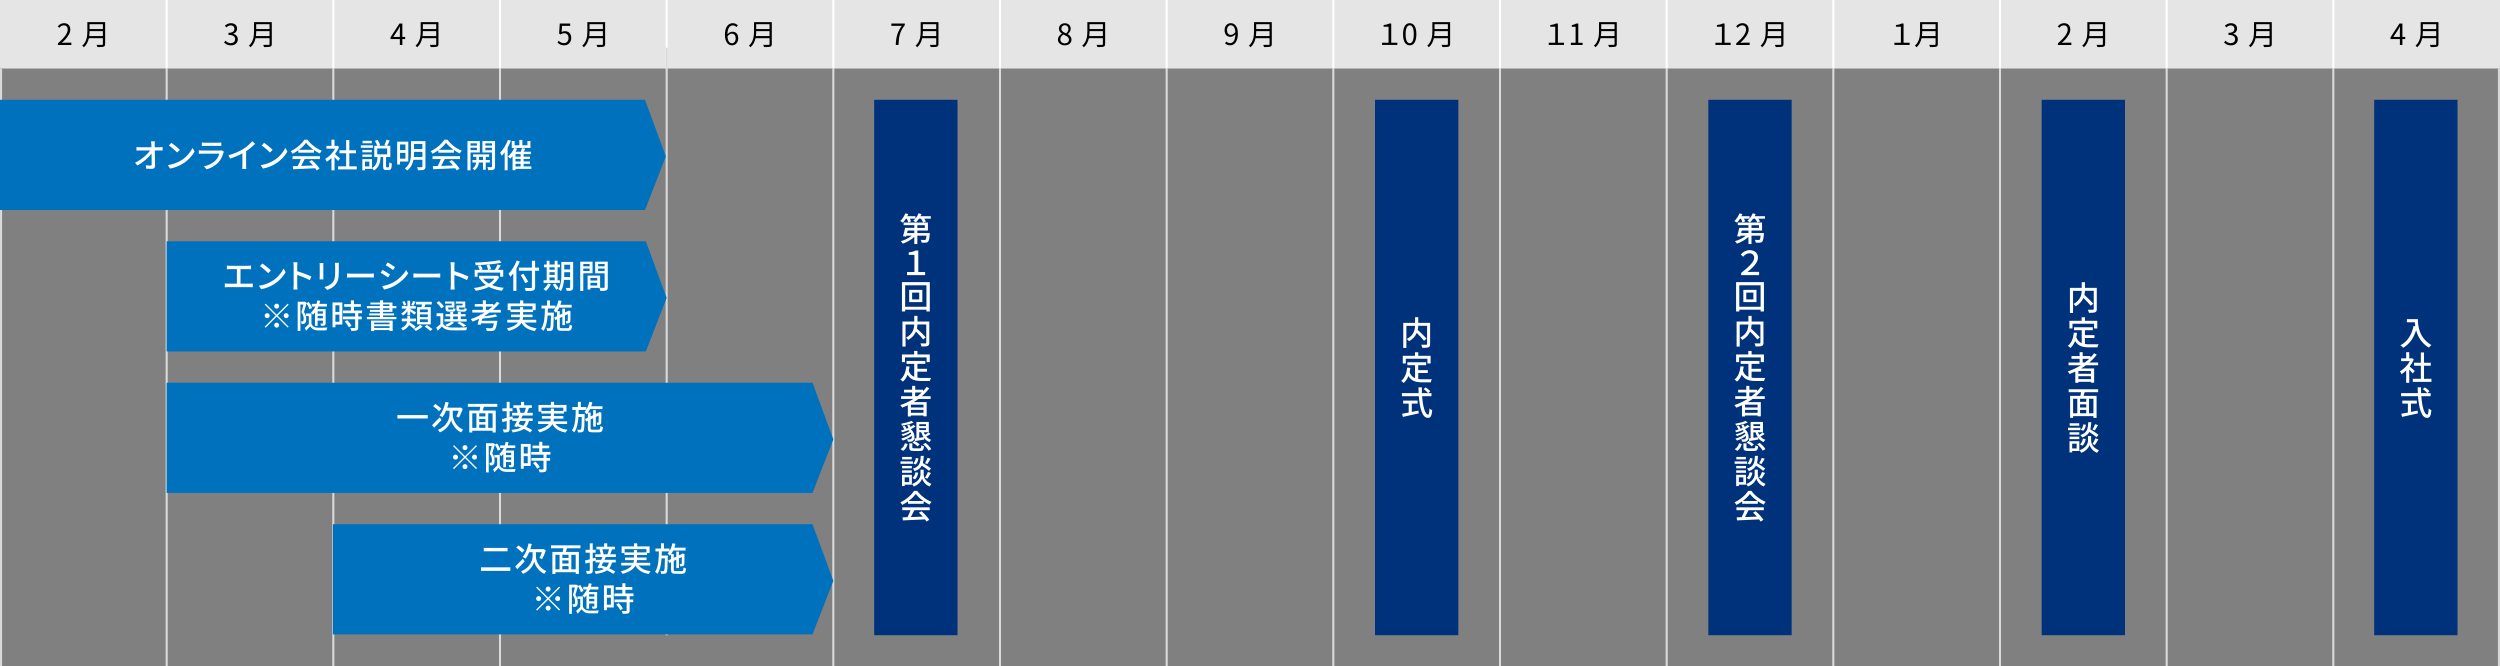 <?xml version="1.0" encoding="UTF-8"?>
<svg id="_レイヤー_2" data-name="レイヤー 2" xmlns="http://www.w3.org/2000/svg" viewBox="0 0 1200 319.9">
  <rect x="0" y="0" width="1200" height="319.9" fill="#808080" stroke="none"/>
  <g id="text">
    <g>
      <rect y="0" width="80" height="32.9" style="fill: #e5e5e5;"/>
      <g>
        <path d="M27.79,20.83c3.22-2.82,4.71-4.86,4.71-6.63,0-1.18-.62-2.03-1.89-2.03-.84,0-1.57.52-2.13,1.19l-.74-.73c.84-.91,1.72-1.51,3.03-1.51,1.83,0,2.98,1.2,2.98,3.04,0,2.05-1.61,4.13-4.02,6.42.53-.04,1.16-.1,1.68-.1h2.84v1.11h-6.46v-.76Z"/>
        <path d="M50.46,21.14c0,.73-.21,1.09-.73,1.26-.53.18-1.46.2-2.96.2-.07-.29-.27-.78-.43-1.08,1.16.04,2.28.03,2.61.03.32-.01.43-.11.43-.42v-2.8h-6.72c-.35,1.58-1.05,3.17-2.41,4.36-.14-.22-.56-.6-.77-.76,2.23-1.96,2.45-4.8,2.45-7.03v-4.29h8.53v10.53ZM49.38,17.3v-2.35h-6.4c0,.73-.04,1.53-.15,2.35h6.56ZM42.98,11.63v2.33h6.4v-2.33h-6.4Z"/>
      </g>
    </g>
    <g>
      <rect x="80" y="0" width="80" height="32.9" style="fill: #e5e5e5;"/>
      <g>
        <path d="M107.58,20.37l.64-.84c.6.63,1.39,1.18,2.55,1.18s2.09-.73,2.09-1.92-.83-2.05-3.19-2.05v-.98c2.11,0,2.84-.85,2.84-1.96,0-.98-.67-1.62-1.74-1.62-.83,0-1.55.41-2.13.99l-.69-.81c.77-.71,1.68-1.23,2.87-1.23,1.72,0,2.98.95,2.98,2.58,0,1.25-.74,2.07-1.82,2.48v.06c1.2.28,2.17,1.2,2.17,2.61,0,1.83-1.47,2.93-3.29,2.93-1.61,0-2.62-.67-3.29-1.4Z"/>
        <path d="M130.46,21.14c0,.73-.21,1.09-.73,1.26-.53.18-1.46.2-2.96.2-.07-.29-.27-.78-.43-1.08,1.16.04,2.28.03,2.61.03.32-.01.43-.11.43-.42v-2.8h-6.72c-.35,1.58-1.05,3.17-2.41,4.36-.14-.22-.56-.6-.77-.76,2.23-1.96,2.45-4.8,2.45-7.03v-4.29h8.53v10.53ZM129.38,17.3v-2.35h-6.4c0,.73-.04,1.53-.15,2.35h6.56ZM122.98,11.63v2.33h6.4v-2.33h-6.4Z"/>
      </g>
    </g>
    <g>
      <rect x="160" y="0" width="80" height="32.9" style="fill: #e5e5e5;"/>
      <g>
        <path d="M191.93,18.76h-4.48v-.84l4.27-6.61h1.41v6.43h1.36v1.02h-1.36v2.83h-1.2v-2.83ZM191.93,17.74v-3.15c0-.5.04-1.33.07-1.86h-.06c-.25.5-.53,1.01-.83,1.51l-2.34,3.5h3.15Z"/>
        <path d="M210.46,21.14c0,.73-.21,1.09-.73,1.26-.53.18-1.46.2-2.96.2-.07-.29-.27-.78-.43-1.08,1.16.04,2.28.03,2.61.03.32-.01.43-.11.43-.42v-2.8h-6.72c-.35,1.58-1.05,3.17-2.41,4.36-.14-.22-.56-.6-.77-.76,2.23-1.96,2.45-4.8,2.45-7.03v-4.29h8.53v10.53ZM209.38,17.3v-2.35h-6.4c0,.73-.04,1.53-.15,2.35h6.56ZM202.98,11.63v2.33h6.4v-2.33h-6.4Z"/>
      </g>
    </g>
    <g>
      <rect x="240" y="0" width="80" height="32.9" style="fill: #e5e5e5;"/>
      <g>
        <path d="M267.56,20.41l.63-.84c.59.59,1.33,1.13,2.52,1.13s2.19-.92,2.19-2.42-.84-2.34-2.13-2.34c-.69,0-1.12.21-1.71.6l-.69-.42.32-4.82h5v1.11h-3.88l-.25,2.97c.46-.25.91-.41,1.53-.41,1.71,0,3.1,1.01,3.1,3.26s-1.62,3.53-3.36,3.53c-1.6,0-2.58-.67-3.26-1.36Z"/>
        <path d="M290.46,21.14c0,.73-.21,1.09-.73,1.26-.53.18-1.46.2-2.96.2-.07-.29-.27-.78-.43-1.08,1.16.04,2.28.03,2.61.03.32-.01.43-.11.43-.42v-2.8h-6.72c-.35,1.58-1.05,3.17-2.41,4.36-.14-.22-.56-.6-.77-.76,2.23-1.96,2.45-4.8,2.45-7.03v-4.29h8.53v10.53ZM289.38,17.3v-2.35h-6.4c0,.73-.04,1.53-.15,2.35h6.56ZM282.98,11.63v2.33h6.4v-2.33h-6.4Z"/>
      </g>
    </g>
    <g>
      <rect x="320" y="0" width="80" height="32.9" style="fill: #e5e5e5;"/>
      <g>
        <path d="M347.96,16.69c0-4.02,1.81-5.56,3.8-5.56,1.06,0,1.83.45,2.4,1.05l-.7.8c-.41-.49-1.02-.78-1.65-.78-1.4,0-2.59,1.08-2.65,4.27.63-.77,1.53-1.25,2.34-1.25,1.74,0,2.84,1.08,2.84,3.22,0,1.99-1.34,3.33-2.94,3.33-1.98,0-3.43-1.69-3.43-5.08ZM349.17,17.48c.15,2.13.92,3.29,2.21,3.29.98,0,1.75-.94,1.75-2.34s-.62-2.27-1.86-2.27c-.64,0-1.47.38-2.1,1.32Z"/>
        <path d="M370.46,21.14c0,.73-.21,1.09-.73,1.26-.53.18-1.46.2-2.96.2-.07-.29-.27-.78-.43-1.08,1.16.04,2.28.03,2.61.03.32-.01.43-.11.43-.42v-2.8h-6.72c-.35,1.58-1.05,3.17-2.41,4.36-.14-.22-.56-.6-.77-.76,2.23-1.96,2.45-4.8,2.45-7.03v-4.29h8.53v10.53ZM369.38,17.3v-2.35h-6.4c0,.73-.04,1.53-.15,2.35h6.56ZM362.98,11.63v2.33h6.4v-2.33h-6.4Z"/>
      </g>
    </g>
    <g>
      <rect x="400" y="0" width="80" height="32.9" style="fill: #e5e5e5;"/>
      <g>
        <path d="M432.83,12.41h-4.97v-1.11h6.43v.78c-2.41,3.08-2.86,5.48-3.01,9.5h-1.33c.17-3.89.88-6.37,2.89-9.17Z"/>
        <path d="M450.46,21.14c0,.73-.21,1.09-.73,1.26-.53.18-1.46.2-2.96.2-.07-.29-.27-.78-.43-1.08,1.16.04,2.28.03,2.61.03.32-.01.43-.11.43-.42v-2.8h-6.72c-.35,1.58-1.05,3.17-2.41,4.36-.14-.22-.56-.6-.77-.76,2.23-1.96,2.45-4.8,2.45-7.03v-4.29h8.53v10.53ZM449.38,17.3v-2.35h-6.4c0,.73-.04,1.53-.15,2.35h6.56ZM442.98,11.63v2.33h6.4v-2.33h-6.4Z"/>
      </g>
    </g>
    <g>
      <rect x="480" y="0" width="80" height="32.9" style="fill: #e5e5e5;"/>
      <g>
        <path d="M507.8,19.04c0-1.37.95-2.33,1.89-2.83v-.07c-.76-.52-1.39-1.29-1.39-2.37,0-1.57,1.22-2.61,2.82-2.61,1.75,0,2.82,1.12,2.82,2.7,0,1.08-.76,2-1.37,2.48v.07c.9.52,1.74,1.29,1.74,2.69,0,1.5-1.29,2.66-3.22,2.66s-3.28-1.15-3.28-2.73ZM513.08,19.08c0-1.37-1.26-1.89-2.72-2.48-.83.53-1.4,1.34-1.4,2.33,0,1.09.91,1.89,2.14,1.89s1.98-.71,1.98-1.74ZM512.84,13.94c0-1.01-.63-1.84-1.74-1.84-.95,0-1.64.67-1.64,1.67,0,1.23,1.11,1.77,2.31,2.24.7-.62,1.06-1.32,1.06-2.07Z"/>
        <path d="M530.46,21.14c0,.73-.21,1.09-.73,1.26-.53.18-1.46.2-2.96.2-.07-.29-.27-.78-.43-1.08,1.16.04,2.28.03,2.61.03.32-.01.43-.11.43-.42v-2.8h-6.72c-.35,1.58-1.05,3.17-2.41,4.36-.14-.22-.56-.6-.77-.76,2.23-1.96,2.45-4.8,2.45-7.03v-4.29h8.53v10.53ZM529.38,17.3v-2.35h-6.4c0,.73-.04,1.53-.15,2.35h6.56ZM522.98,11.63v2.33h6.4v-2.33h-6.4Z"/>
      </g>
    </g>
    <g>
      <rect x="560" y="0" width="80" height="32.9" style="fill: #e5e5e5;"/>
      <g>
        <path d="M587.99,20.72l.71-.8c.42.49,1.05.78,1.71.78,1.33,0,2.48-1.09,2.58-4.27-.63.77-1.51,1.26-2.37,1.26-1.71,0-2.83-1.11-2.83-3.24,0-1.99,1.34-3.33,2.94-3.33,1.98,0,3.45,1.62,3.45,4.89,0,4.16-1.79,5.76-3.73,5.76-1.11,0-1.89-.45-2.47-1.05ZM590.83,16.74c.7,0,1.48-.41,2.14-1.37-.14-2.12-.92-3.24-2.24-3.24-.98,0-1.74.92-1.74,2.33s.62,2.28,1.83,2.28Z"/>
        <path d="M610.46,21.14c0,.73-.21,1.09-.73,1.26-.53.18-1.46.2-2.96.2-.07-.29-.27-.78-.43-1.08,1.16.04,2.28.03,2.61.03.32-.01.43-.11.43-.42v-2.8h-6.72c-.35,1.58-1.05,3.17-2.41,4.36-.14-.22-.56-.6-.77-.76,2.23-1.96,2.45-4.8,2.45-7.03v-4.29h8.53v10.53ZM609.38,17.3v-2.35h-6.4c0,.73-.04,1.53-.15,2.35h6.56ZM602.98,11.63v2.33h6.4v-2.33h-6.4Z"/>
      </g>
    </g>
    <g>
      <rect x="640" y="0" width="80" height="32.9" style="fill: #e5e5e5;"/>
      <g>
        <path d="M663.39,20.52h3.12v-7.68h-2.38v-.81c1.16-.2,2.03-.32,2.69-.74h.97v9.23h2.93v1.06h-7.33v-1.06Z"/>
        <path d="M673.46,16.42c0-3.57,1.25-5.29,3.21-5.29s3.19,1.74,3.19,5.29-1.25,5.35-3.19,5.35-3.21-1.78-3.21-5.35ZM678.61,16.42c0-3-.78-4.27-1.95-4.27s-1.96,1.27-1.96,4.27.78,4.33,1.96,4.33,1.95-1.3,1.95-4.33Z"/>
        <path d="M696.06,21.14c0,.73-.21,1.09-.73,1.26-.53.18-1.46.2-2.96.2-.07-.29-.27-.78-.43-1.08,1.16.04,2.28.03,2.61.03.32-.01.43-.11.43-.42v-2.8h-6.72c-.35,1.58-1.05,3.17-2.41,4.36-.14-.22-.56-.6-.77-.76,2.23-1.96,2.45-4.8,2.45-7.03v-4.29h8.53v10.53ZM694.98,17.3v-2.35h-6.4c0,.73-.04,1.53-.15,2.35h6.56ZM688.58,11.63v2.33h6.4v-2.33h-6.4Z"/>
      </g>
    </g>
    <g>
      <rect x="720" y="0" width="80" height="32.9" style="fill: #e5e5e5;"/>
      <g>
        <path d="M743.39,20.52h3.12v-7.68h-2.38v-.81c1.16-.2,2.03-.32,2.69-.74h.97v9.23h2.93v1.06h-7.33v-1.06Z"/>
        <path d="M754.01,20.52h2.28v-7.66h-1.82v-.81c.91-.17,1.57-.41,2.13-.74h.98v9.22h2.06v1.06h-5.63v-1.06Z"/>
        <path d="M776.06,21.14c0,.73-.21,1.09-.73,1.26-.53.18-1.46.2-2.96.2-.07-.29-.27-.78-.43-1.08,1.16.04,2.28.03,2.61.03.32-.01.43-.11.43-.42v-2.8h-6.72c-.35,1.58-1.05,3.17-2.41,4.36-.14-.22-.56-.6-.77-.76,2.23-1.96,2.45-4.8,2.45-7.03v-4.29h8.53v10.53ZM774.98,17.3v-2.35h-6.4c0,.73-.04,1.53-.15,2.35h6.56ZM768.58,11.63v2.33h6.4v-2.33h-6.4Z"/>
      </g>
    </g>
    <g>
      <rect x="800" y="0" width="80" height="32.9" style="fill: #e5e5e5;"/>
      <g>
        <path d="M823.39,20.52h3.12v-7.68h-2.38v-.81c1.16-.2,2.03-.32,2.69-.74h.97v9.23h2.93v1.06h-7.33v-1.06Z"/>
        <path d="M833.39,20.83c3.22-2.82,4.71-4.86,4.71-6.63,0-1.18-.62-2.03-1.89-2.03-.84,0-1.57.52-2.13,1.19l-.74-.73c.84-.91,1.72-1.51,3.03-1.51,1.83,0,2.98,1.2,2.98,3.04,0,2.05-1.61,4.13-4.02,6.42.53-.04,1.16-.1,1.68-.1h2.84v1.11h-6.46v-.76Z"/>
        <path d="M856.06,21.14c0,.73-.21,1.09-.73,1.26-.53.18-1.46.2-2.96.2-.07-.29-.27-.78-.43-1.08,1.16.04,2.28.03,2.61.03.32-.01.43-.11.43-.42v-2.8h-6.72c-.35,1.58-1.05,3.17-2.41,4.36-.14-.22-.56-.6-.77-.76,2.23-1.96,2.45-4.8,2.45-7.03v-4.29h8.53v10.53ZM854.98,17.3v-2.35h-6.4c0,.73-.04,1.53-.15,2.35h6.56ZM848.58,11.63v2.33h6.4v-2.33h-6.4Z"/>
      </g>
    </g>
    <g>
      <rect x="880" y="0" width="80" height="32.9" style="fill: #e5e5e5;"/>
      <g>
        <path d="M909.31,20.52h3.12v-7.68h-2.38v-.81c1.16-.2,2.03-.32,2.69-.74h.97v9.23h2.93v1.06h-7.33v-1.06Z"/>
        <path d="M930.15,21.14c0,.73-.21,1.09-.73,1.26-.53.18-1.46.2-2.96.2-.07-.29-.27-.78-.43-1.08,1.16.04,2.28.03,2.61.03.32-.01.43-.11.43-.42v-2.8h-6.72c-.35,1.58-1.05,3.17-2.41,4.36-.14-.22-.56-.6-.77-.76,2.23-1.96,2.45-4.8,2.45-7.03v-4.29h8.53v10.53ZM929.07,17.3v-2.35h-6.4c0,.73-.04,1.53-.15,2.35h6.56ZM922.67,11.63v2.33h6.4v-2.33h-6.4Z"/>
      </g>
    </g>
    <g>
      <rect x="960" y="0" width="80" height="32.9" style="fill: #e5e5e5;"/>
      <g>
        <path d="M987.79,20.83c3.22-2.82,4.71-4.86,4.71-6.63,0-1.18-.62-2.03-1.89-2.03-.84,0-1.57.52-2.13,1.19l-.74-.73c.84-.91,1.72-1.51,3.03-1.51,1.83,0,2.98,1.2,2.98,3.04,0,2.05-1.61,4.13-4.02,6.42.53-.04,1.16-.1,1.68-.1h2.84v1.11h-6.46v-.76Z"/>
        <path d="M1010.46,21.14c0,.73-.21,1.09-.73,1.26-.53.18-1.46.2-2.96.2-.07-.29-.27-.78-.43-1.08,1.16.04,2.28.03,2.61.03.32-.01.43-.11.43-.42v-2.8h-6.72c-.35,1.58-1.05,3.17-2.41,4.36-.14-.22-.56-.6-.77-.76,2.23-1.96,2.45-4.8,2.45-7.03v-4.29h8.53v10.53ZM1009.38,17.3v-2.35h-6.4c0,.73-.04,1.53-.15,2.35h6.56ZM1002.98,11.63v2.33h6.4v-2.33h-6.4Z"/>
      </g>
    </g>
    <g>
      <rect x="1040" y="0" width="80" height="32.9" style="fill: #e5e5e5;"/>
      <g>
        <path d="M1067.58,20.37l.64-.84c.6.63,1.39,1.18,2.55,1.18s2.09-.73,2.09-1.92-.83-2.05-3.19-2.05v-.98c2.12,0,2.84-.85,2.84-1.96,0-.98-.67-1.62-1.74-1.62-.83,0-1.56.41-2.13.99l-.69-.81c.77-.71,1.68-1.23,2.87-1.23,1.72,0,2.98.95,2.98,2.58,0,1.25-.74,2.07-1.82,2.48v.06c1.21.28,2.17,1.2,2.17,2.61,0,1.83-1.47,2.93-3.29,2.93-1.61,0-2.62-.67-3.29-1.4Z"/>
        <path d="M1090.46,21.14c0,.73-.21,1.09-.73,1.26-.53.18-1.46.2-2.96.2-.07-.29-.27-.78-.43-1.08,1.16.04,2.28.03,2.61.03.32-.01.43-.11.43-.42v-2.8h-6.72c-.35,1.58-1.05,3.17-2.41,4.36-.14-.22-.56-.6-.77-.76,2.23-1.96,2.45-4.8,2.45-7.03v-4.29h8.53v10.53ZM1089.38,17.3v-2.35h-6.4c0,.73-.04,1.53-.15,2.35h6.56ZM1082.98,11.63v2.33h6.4v-2.33h-6.4Z"/>
      </g>
    </g>
    <g>
      <rect x="1120" y="0" width="80" height="32.9" style="fill: #e5e5e5;"/>
      <g>
        <path d="M1151.94,18.76h-4.48v-.84l4.27-6.61h1.42v6.43h1.36v1.02h-1.36v2.83h-1.2v-2.83ZM1151.94,17.74v-3.15c0-.5.04-1.33.07-1.86h-.06c-.25.5-.53,1.01-.83,1.51l-2.34,3.5h3.15Z"/>
        <path d="M1170.46,21.14c0,.73-.21,1.09-.73,1.26-.53.18-1.46.2-2.96.2-.07-.29-.27-.78-.43-1.08,1.16.04,2.28.03,2.61.03.32-.01.43-.11.43-.42v-2.8h-6.72c-.35,1.58-1.05,3.17-2.41,4.36-.14-.22-.56-.6-.77-.76,2.23-1.96,2.45-4.8,2.45-7.03v-4.29h8.53v10.53ZM1169.38,17.3v-2.35h-6.4c0,.73-.04,1.53-.15,2.35h6.56ZM1162.98,11.63v2.33h6.4v-2.33h-6.4Z"/>
      </g>
    </g>
    <line x1="80" y1="32.9" x2="80" style="fill: none; stroke: #fff; stroke-miterlimit: 10;"/>
    <line x1="160" y1="32.9" x2="160" style="fill: none; stroke: #fff; stroke-miterlimit: 10;"/>
    <line x1="240" y1="32.9" x2="240" style="fill: none; stroke: #fff; stroke-miterlimit: 10;"/>
    <line x1="320" y1="32.9" x2="320" style="fill: none; stroke: #fff; stroke-miterlimit: 10;"/>
    <line x1="400" y1="32.9" x2="400" style="fill: none; stroke: #fff; stroke-miterlimit: 10;"/>
    <line x1="480" y1="32.9" x2="480" style="fill: none; stroke: #fff; stroke-miterlimit: 10;"/>
    <line x1="560" y1="32.9" x2="560" style="fill: none; stroke: #fff; stroke-miterlimit: 10;"/>
    <line x1="640" y1="32.9" x2="640" style="fill: none; stroke: #fff; stroke-miterlimit: 10;"/>
    <line x1="720" y1="32.9" x2="720" style="fill: none; stroke: #fff; stroke-miterlimit: 10;"/>
    <line x1="800" y1="32.9" x2="800" style="fill: none; stroke: #fff; stroke-miterlimit: 10;"/>
    <line x1="880" y1="32.9" x2="880" style="fill: none; stroke: #fff; stroke-miterlimit: 10;"/>
    <line x1="960" y1="32.9" x2="960" style="fill: none; stroke: #fff; stroke-miterlimit: 10;"/>
    <line x1="1040" y1="32.9" x2="1040" style="fill: none; stroke: #fff; stroke-miterlimit: 10;"/>
    <line x1="1120" y1="32.9" x2="1120" style="fill: none; stroke: #fff; stroke-miterlimit: 10;"/>
    <line x1="80" y1="319.9" x2="80" y2="32.9" style="fill: none; stroke: #d9d9d9; stroke-miterlimit: 10;"/>
    <line x1=".5" y1="319.9" x2=".5" y2="32.9" style="fill: none; stroke: #d9d9d9; stroke-miterlimit: 10;"/>
    <line x1="1199.5" y1="319.9" x2="1199.5" y2="32.9" style="fill: none; stroke: #d9d9d9; stroke-miterlimit: 10;"/>
    <line x1="160" y1="319.9" x2="160" y2="32.9" style="fill: none; stroke: #d9d9d9; stroke-miterlimit: 10;"/>
    <line x1="240" y1="319.9" x2="240" y2="32.9" style="fill: none; stroke: #d9d9d9; stroke-miterlimit: 10;"/>
    <line x1="320" y1="304.9" x2="320" y2="22.9" style="fill: none; stroke: #d9d9d9; stroke-miterlimit: 10;"/>
    <line x1="400" y1="319.9" x2="400" y2="32.9" style="fill: none; stroke: #d9d9d9; stroke-miterlimit: 10;"/>
    <line x1="480" y1="319.9" x2="480" y2="32.9" style="fill: none; stroke: #d9d9d9; stroke-miterlimit: 10;"/>
    <line x1="560" y1="319.9" x2="560" y2="32.9" style="fill: none; stroke: #d9d9d9; stroke-miterlimit: 10;"/>
    <line x1="640" y1="319.9" x2="640" y2="32.9" style="fill: none; stroke: #d9d9d9; stroke-miterlimit: 10;"/>
    <line x1="720" y1="319.9" x2="720" y2="32.9" style="fill: none; stroke: #d9d9d9; stroke-miterlimit: 10;"/>
    <line x1="800" y1="319.9" x2="800" y2="32.9" style="fill: none; stroke: #d9d9d9; stroke-miterlimit: 10;"/>
    <line x1="880" y1="319.9" x2="880" y2="32.9" style="fill: none; stroke: #d9d9d9; stroke-miterlimit: 10;"/>
    <line x1="960" y1="319.9" x2="960" y2="32.9" style="fill: none; stroke: #d9d9d9; stroke-miterlimit: 10;"/>
    <line x1="1040" y1="319.9" x2="1040" y2="32.9" style="fill: none; stroke: #d9d9d9; stroke-miterlimit: 10;"/>
    <line x1="1120" y1="319.9" x2="1120" y2="32.9" style="fill: none; stroke: #d9d9d9; stroke-miterlimit: 10;"/>
    <g>
      <polygon points="309.61 100.81 0 100.81 0 47.9 309.61 47.9 319.61 75.08 309.61 100.81" style="fill: #0071bd;"/>
      <g>
        <path d="M74.25,69.29c0,.38.02.85.02,1.39h2.29c.46,0,1.15-.06,1.49-.11v1.68c-.43-.02-1.01-.03-1.41-.03h-2.34c.05,2.37.11,5.33.13,7.4,0,.93-.54,1.44-1.62,1.44-.88,0-1.81-.05-2.66-.1l-.13-1.65c.74.11,1.62.18,2.19.18.43,0,.59-.21.59-.64,0-1.2-.02-3.2-.05-5.15-1.38,1.87-4.08,4.29-6.8,5.73l-1.15-1.31c3.19-1.52,5.94-4,7.22-5.89h-4.88c-.56,0-1.1.02-1.63.05v-1.7c.45.06,1.09.11,1.6.11h5.59c-.02-.53-.03-1.01-.05-1.39-.03-.64-.08-1.07-.14-1.46h1.82c-.06.46-.1.99-.08,1.46Z" style="fill: #fff;"/>
        <path d="M86.87,77.04c2.58-1.58,4.58-3.99,5.55-6.03l.98,1.74c-1.15,2.08-3.12,4.26-5.62,5.79-1.62.99-3.65,1.94-6.13,2.38l-1.07-1.65c2.67-.4,4.75-1.3,6.29-2.24ZM86.33,71.91l-1.26,1.3c-.83-.85-2.82-2.59-4-3.39l1.17-1.25c1.12.75,3.2,2.42,4.1,3.35Z" style="fill: #fff;"/>
        <path d="M107.23,73.39c-.45,1.55-1.17,3.17-2.35,4.48-1.65,1.82-3.68,2.83-5.73,3.41l-1.25-1.44c2.34-.48,4.29-1.52,5.6-2.88.91-.94,1.49-2.14,1.78-3.2h-8.15c-.38,0-1.09.02-1.7.06v-1.66c.62.06,1.23.11,1.7.11h8.2c.43,0,.82-.06,1.02-.14l1.14.7c-.1.18-.22.42-.26.56ZM98.42,68.5h6.23c.51,0,1.17-.03,1.57-.08v1.65c-.4-.03-1.04-.05-1.58-.05h-6.21c-.51,0-1.09.02-1.54.05v-1.65c.42.05,1.01.08,1.54.08Z" style="fill: #fff;"/>
        <path d="M116.65,71.58c1.66-1.02,3.36-2.51,4.45-3.81l1.34,1.28c-1.22,1.23-2.72,2.46-4.31,3.51v6.64c0,.66.03,1.54.11,1.89h-1.98c.05-.35.1-1.23.1-1.89v-5.57c-1.68.91-3.79,1.84-5.91,2.48l-.78-1.58c2.8-.75,5.2-1.84,6.98-2.95Z" style="fill: #fff;"/>
        <path d="M131.42,77.04c2.58-1.58,4.58-3.99,5.55-6.03l.98,1.74c-1.15,2.08-3.12,4.26-5.62,5.79-1.62.99-3.65,1.94-6.13,2.38l-1.07-1.65c2.67-.4,4.75-1.3,6.29-2.24ZM130.87,71.91l-1.26,1.3c-.83-.85-2.82-2.59-4-3.39l1.17-1.25c1.12.75,3.2,2.42,4.1,3.35Z" style="fill: #fff;"/>
        <path d="M143.19,72.14c-.88.62-1.82,1.2-2.79,1.66-.16-.34-.56-.9-.88-1.22,2.74-1.25,5.35-3.55,6.55-5.51h1.54c1.7,2.35,4.35,4.31,6.85,5.28-.35.37-.69.9-.94,1.34-.93-.45-1.9-1.01-2.83-1.66v1.25h-7.49v-1.15ZM140.44,74.96h13.14v1.39h-7.33c-.53,1.07-1.12,2.27-1.7,3.3,1.78-.06,3.76-.14,5.71-.22-.59-.67-1.23-1.34-1.86-1.9l1.28-.69c1.46,1.23,2.98,2.93,3.71,4.11l-1.36.85c-.18-.3-.42-.66-.7-1.04-3.81.19-7.88.37-10.6.48l-.19-1.46,2.37-.08c.53-.99,1.1-2.27,1.49-3.35h-3.97v-1.39ZM150.5,71.91c-1.44-1.02-2.75-2.22-3.6-3.39-.77,1.12-1.98,2.32-3.41,3.39h7.01Z" style="fill: #fff;"/>
        <path d="M162.31,77.28c-.37-.46-1.09-1.23-1.74-1.89v6.37h-1.47v-5.91c-.72.7-1.49,1.31-2.24,1.79-.14-.38-.51-1.09-.74-1.38,1.82-1.04,3.67-2.9,4.75-4.9h-4.19v-1.36h2.42v-2.95h1.47v2.95h1.1l.26-.05.83.56c-.48,1.22-1.18,2.39-1.98,3.44.75.61,2.08,1.76,2.45,2.1l-.91,1.22ZM171.24,79.84v1.47h-8.96v-1.47h3.87v-6.27h-3.23v-1.44h3.23v-4.93h1.52v4.93h3.23v1.44h-3.23v6.27h3.57Z" style="fill: #fff;"/>
        <path d="M179.01,70.94h-5.83v-1.18h5.83v1.18ZM186.43,80.32c.32,0,.38-.32.42-2.39.3.26.9.48,1.26.58-.11,2.48-.46,3.12-1.52,3.12h-1.2c-1.22,0-1.49-.45-1.49-1.81v-4.45h-1.17c-.24,2.75-.8,5.07-3.28,6.47-.16-.34-.56-.85-.88-1.1v.32h-3.38v.69h-1.28v-5.38h4.66v4.26c2.1-1.12,2.5-3.04,2.66-5.25h-1.58v-5.41h1.39c-.21-.7-.67-1.68-1.1-2.4l1.31-.43c.51.78,1.02,1.84,1.23,2.54l-.82.29h3.73l-.9-.27c.37-.7.82-1.86,1.04-2.66l1.54.42c-.42.9-.86,1.86-1.25,2.51h1.54v5.41h-2.05v4.43c0,.45.03.51.32.51h.8ZM178.45,73.13h-4.51v-1.15h4.51v1.15ZM173.94,74.16h4.51v1.15h-4.51v-1.15ZM178.45,68.76h-4.42v-1.17h4.42v1.17ZM177.27,77.56h-2.08v2.3h2.08v-2.3ZM181.08,74.09h4.75v-2.82h-4.75v2.82Z" style="fill: #fff;"/>
        <path d="M192.02,77.55v1.44h-1.38v-11h5.33v9.56h-3.95ZM192.02,69.35v2.69h2.58v-2.69h-2.58ZM194.6,76.17v-2.8h-2.58v2.8h2.58ZM204.22,79.93c0,.83-.21,1.28-.75,1.52-.56.24-1.44.27-2.79.27-.08-.4-.32-1.06-.54-1.44.96.03,1.94.02,2.22.02.27-.02.38-.11.38-.38v-3.2h-4.29c-.37,1.89-1.2,3.79-3.01,5.15-.21-.3-.78-.82-1.1-1.02,2.67-2,2.95-4.99,2.95-7.44v-5.68h6.93v12.21ZM202.75,75.36v-2.46h-4v.53c0,.61-.02,1.26-.08,1.94h4.08ZM198.74,69.1v2.43h4v-2.43h-4Z" style="fill: #fff;"/>
        <path d="M210.39,72.14c-.88.62-1.82,1.2-2.79,1.66-.16-.34-.56-.9-.88-1.22,2.74-1.25,5.35-3.55,6.55-5.51h1.54c1.7,2.35,4.35,4.31,6.85,5.28-.35.37-.69.9-.94,1.34-.93-.45-1.9-1.01-2.83-1.66v1.25h-7.49v-1.15ZM207.64,74.96h13.14v1.39h-7.33c-.53,1.07-1.12,2.27-1.7,3.3,1.78-.06,3.76-.14,5.71-.22-.59-.67-1.23-1.34-1.86-1.9l1.28-.69c1.46,1.23,2.98,2.93,3.71,4.11l-1.36.85c-.18-.3-.42-.66-.7-1.04-3.81.19-7.88.37-10.6.48l-.19-1.46,2.37-.08c.53-.99,1.1-2.27,1.49-3.35h-3.97v-1.39ZM217.7,71.91c-1.44-1.02-2.75-2.22-3.6-3.39-.77,1.12-1.98,2.32-3.41,3.39h7.01Z" style="fill: #fff;"/>
        <path d="M225.85,73.16v8.6h-1.47v-14.05h5.94v5.46h-4.47ZM225.85,68.81v1.07h3.07v-1.07h-3.07ZM228.92,72.07v-1.17h-3.07v1.17h3.07ZM233.16,78.03v3.44h-1.33v-3.44h-1.94c-.13,1.07-.64,2.71-2.1,3.68-.21-.27-.66-.67-.96-.88,1.18-.72,1.63-1.92,1.76-2.8h-1.82v-1.23h1.87v-1.52h-1.58v-1.18h7.76v1.18h-1.66v1.52h1.98v1.23h-1.98ZM231.83,76.8v-1.52h-1.9v1.52h1.9ZM237.61,79.93c0,.82-.16,1.25-.69,1.5-.51.24-1.31.29-2.51.27-.05-.4-.26-1.07-.48-1.47.82.02,1.63.02,1.89.02.24-.02.32-.1.32-.34v-6.72h-4.59v-5.49h6.07v12.23ZM232.97,68.81v1.07h3.17v-1.07h-3.17ZM236.14,72.11v-1.2h-3.17v1.2h3.17Z" style="fill: #fff;"/>
        <path d="M245.24,67.54c-.43,1.14-.98,2.29-1.58,3.38v10.8h-1.41v-8.6c-.45.61-.91,1.17-1.38,1.66-.14-.35-.58-1.15-.82-1.5,1.5-1.49,2.93-3.83,3.79-6.16l1.39.42ZM255.02,81.07h-7.57v.64h-1.42v-6.74c-.37.45-.74.85-1.12,1.18-.24-.26-.78-.78-1.12-1.02,1.22-.99,2.37-2.53,3.03-4.13h-1.17v-3.31h1.36v2.05h2.27v-2.56h1.47v2.56h2.42v-2.05h1.44v3.31h-7.73l1.34.38c-.21.48-.45.98-.72,1.44h2.48c.24-.58.46-1.25.58-1.74l1.54.35c-.22.46-.45.96-.69,1.39h3.44v1.17h-3.52v1.2h3.06v1.1h-3.06v1.23h3.06v1.1h-3.06v1.25h3.7v1.18ZM249.9,73.99h-2.45v1.2h2.45v-1.2ZM249.9,76.3h-2.45v1.23h2.45v-1.23ZM247.45,79.89h2.45v-1.25h-2.45v1.25Z" style="fill: #fff;"/>
      </g>
    </g>
    <g>
      <rect x="419.61" y="47.9" width="40" height="257" style="fill: #00317b;"/>
      <g>
        <path d="M446.8,103.79v1.18h-3.17c.34.46.64.94.8,1.31l-1.3.51c-.19-.5-.64-1.22-1.1-1.82h-.91c-.48.7-1.01,1.33-1.55,1.81-.27-.24-.86-.66-1.22-.83.35-.27.7-.61,1.01-.98h-2.64c.26.46.46.94.56,1.3l-1.28.53c-.11-.48-.43-1.2-.75-1.82h-.43c-.46.74-.98,1.41-1.47,1.9-.29-.21-.88-.61-1.22-.8.99-.9,1.9-2.3,2.42-3.68l1.41.37c-.14.34-.3.69-.46,1.02h3.91v1.15c.64-.74,1.15-1.63,1.49-2.55l1.42.35c-.14.35-.3.7-.48,1.04h4.98ZM446.3,111.87s-.02.38-.03.58c-.19,2.18-.4,3.15-.8,3.57-.3.32-.64.43-1.1.46-.42.03-1.18.05-2,0-.02-.42-.19-.99-.42-1.36.74.08,1.44.1,1.73.08.26,0,.42-.02.56-.13.21-.21.35-.75.48-1.94h-4.4v4.03h-1.46v-3.46c-1.47,1.41-3.57,2.59-5.51,3.25-.22-.35-.64-.9-.96-1.17,1.84-.51,3.86-1.5,5.25-2.66h-2.59l-.14.48-1.47-.21c.34-1.07.75-2.71,1.01-4h4.42v-1.33h-5.12v-1.25h11.65v3.83h-5.07v1.22h5.99ZM435.66,110.66c-.1.4-.19.82-.29,1.22h3.49v-1.22h-3.2ZM440.31,109.41h3.6v-1.33h-3.6v1.33Z" style="fill: #fff;"/>
        <path d="M435.38,130.56h3.55v-8.23h-2.75v-1.17c1.39-.22,2.42-.37,3.22-.9h1.38v10.29h3.28v1.52h-8.68v-1.52Z" style="fill: #fff;"/>
        <path d="M446.3,135.42v14.09h-1.6v-.86h-10.23v.86h-1.54v-14.09h13.37ZM444.7,147.25v-10.31h-10.23v10.31h10.23ZM442.72,139.14v5.87h-6.31v-5.87h6.31ZM441.23,140.45h-3.41v3.27h3.41v-3.27Z" style="fill: #fff;"/>
        <path d="M446.08,164.48c0,.88-.21,1.33-.8,1.57-.59.26-1.58.27-2.99.27-.06-.42-.3-1.1-.51-1.5,1.04.05,2.13.05,2.43.03.3-.02.4-.1.4-.38v-8.72h-4.23c-.03.62-.11,1.28-.26,1.97,1.47,1.33,3.31,3.09,4.24,4.23l-1.22.98c-.74-.98-2.16-2.48-3.49-3.76-.62,1.46-1.74,2.87-3.71,4.02-.19-.32-.7-.85-1.06-1.12,3.33-1.76,3.87-4.26,3.95-6.31h-4.16v10.6h-1.49v-12.04h5.67v-2.69h1.54v2.69h5.68v10.18Z" style="fill: #fff;"/>
        <path d="M440.36,181.28c.7.1,1.46.14,2.26.14.69,0,3.38,0,4.29-.03-.24.35-.5,1.07-.56,1.5h-3.81c-3.14,0-5.44-.53-6.9-3.04-.53,1.36-1.26,2.48-2.26,3.33-.24-.27-.86-.78-1.23-1.02,1.76-1.31,2.58-3.55,2.91-6.35l1.54.14c-.1.74-.22,1.44-.38,2.1.56,1.49,1.46,2.34,2.61,2.82v-6.21h-3.7v-1.42h9.01v1.42h-3.78v2.35h4.58v1.39h-4.58v2.88ZM434.39,173.83h-1.46v-3.68h5.86v-1.71h1.58v1.71h5.92v3.68h-1.52v-2.27h-10.39v2.27Z" style="fill: #fff;"/>
        <path d="M440.83,191.51c-.72.54-1.47,1.02-2.24,1.5h6.21v6.83h-1.54v-.43h-6.03v.5h-1.47v-5.38c-.9.42-1.81.8-2.72,1.15-.18-.34-.64-.93-.91-1.23,2.21-.74,4.34-1.73,6.26-2.95h-5.86v-1.33h5.3v-1.79h-3.91v-1.3h3.91v-1.87h1.47v1.87h3.73v.7c.64-.66,1.23-1.34,1.74-2.06l1.28.67c-1.01,1.38-2.21,2.63-3.54,3.78h4.19v1.33h-5.87ZM443.26,194.24h-6.03v1.33h6.03v-1.33ZM443.26,198.15v-1.41h-6.03v1.41h6.03ZM440.33,190.18c.75-.56,1.44-1.17,2.1-1.79h-3.14v1.79h1.04Z" style="fill: #fff;"/>
        <path d="M432.28,215.59c1.09-.62,1.78-1.68,2.1-2.87l1.28.45c-.37,1.3-.96,2.53-2.19,3.27l-1.18-.85ZM439.47,204.66c-.62.5-1.41.94-2.27,1.33,2.02,1.79,2.18,4.59,1.09,5.52-.43.42-.86.54-1.47.54-.29.02-.7,0-1.06-.02-.03-.34-.14-.85-.35-1.18.46.05.85.06,1.12.06.34,0,.56-.03.78-.22.29-.24.45-.8.37-1.47-1.23.96-2.9,1.81-4.34,2.26-.18-.29-.51-.7-.77-.94,1.7-.43,3.68-1.34,4.82-2.35-.08-.19-.18-.38-.3-.58-1.06.69-2.5,1.34-3.7,1.7-.14-.26-.46-.64-.69-.82,1.3-.3,2.9-.91,3.87-1.57-.14-.16-.3-.3-.46-.46-1.04.42-2.14.77-3.22,1.06-.05-.24-.24-.64-.4-.86.53-.14,1.06-.32,1.58-.5-.16-.42-.5-.99-.85-1.41l.98-.48c.37.43.77,1.01.91,1.41l-.64.34c.54-.19,1.07-.4,1.57-.62-.13-.37-.37-.86-.62-1.23l.99-.43c.27.34.51.8.66,1.15.54-.29,1.01-.61,1.38-.94l1.02.74ZM438.52,202.86c-1.49.66-3.68,1.15-5.59,1.46-.05-.26-.21-.67-.37-.93,1.79-.32,3.83-.83,4.93-1.38l1.02.85ZM441.39,215.2c.64,0,.75-.18.82-1.46.3.24.91.43,1.31.51-.18,1.81-.61,2.22-1.98,2.22h-2.83c-1.81,0-2.26-.37-2.26-1.71v-1.97h1.47v1.95c0,.38.14.45.93.45h2.55ZM438.94,211.65c.91.43,1.97,1.14,2.5,1.71l-1.04.88c-.46-.56-1.52-1.33-2.42-1.79l.96-.8ZM438.95,210.47c.29-.03.59-.08.93-.13v-7.81h5.95v4.96h-2.43c.16.43.37.85.61,1.23.59-.35,1.28-.82,1.68-1.17l.94.77c-.61.45-1.38.9-2.02,1.22.62.7,1.41,1.25,2.35,1.57-.29.26-.67.74-.85,1.09-1.06-.43-1.9-1.12-2.58-2.02l.05.82c-1.55.24-3.14.51-4.39.72l-.26-1.25ZM441.24,203.6v.9h3.22v-.9h-3.22ZM444.46,206.42v-.9h-3.22v.9h3.22ZM441.24,210.15l2.06-.3c-.46-.69-.82-1.49-1.09-2.35h-.98v2.66ZM444.24,212.58c1.09.82,2.26,2.03,2.75,2.99l-1.3.75c-.43-.93-1.57-2.19-2.64-3.06l1.18-.69Z" style="fill: #fff;"/>
        <path d="M438.22,222.64h-5.97v-1.18h5.97v1.18ZM437.69,232.63h-3.44v.67h-1.28v-5.38h4.72v4.71ZM437.67,224.79h-4.69v-1.15h4.69v1.15ZM432.98,225.76h4.69v1.17h-4.69v-1.17ZM437.64,220.51h-4.59v-1.17h4.59v1.17ZM434.25,229.12v2.3h2.16v-2.3h-2.16ZM443.36,227.79c0,.94.59,3.28,3.71,4.47-.26.34-.67.91-.86,1.26-2.26-.88-3.35-2.82-3.6-3.78-.27.98-1.47,2.83-4,3.78-.18-.34-.56-.91-.85-1.2,3.43-1.22,4.08-3.57,4.08-4.53v-2.34h1.52v2.34ZM438.01,229.44c.74-.58,1.22-1.68,1.44-2.79l1.31.27c-.21,1.2-.74,2.45-1.55,3.19l-1.2-.67ZM445.93,226.02c-.75-.69-2.16-1.68-3.46-2.5-.62,1.17-1.66,2.02-3.46,2.62-.16-.35-.54-.9-.85-1.18,3.28-1.01,3.65-2.87,3.79-6.15h1.46c-.06,1.33-.18,2.48-.45,3.46,1.38.8,3.06,1.87,3.94,2.61l-.98,1.14ZM440.84,220.06c-.14,1.07-.58,2.24-1.3,2.91l-1.14-.54c.62-.56,1.04-1.62,1.22-2.61l1.22.24ZM443.98,229.33c.5-.74,1.09-1.95,1.41-2.79l1.46.48c-.56.96-1.2,2.05-1.71,2.74l-1.15-.43ZM446.67,220.21c-.51.91-1.1,1.9-1.57,2.55l-1.1-.43c.45-.7.98-1.81,1.25-2.58l1.42.46Z" style="fill: #fff;"/>
        <path d="M435.85,240.69c-.88.62-1.82,1.2-2.79,1.66-.16-.34-.56-.9-.88-1.22,2.74-1.25,5.35-3.55,6.55-5.51h1.54c1.7,2.35,4.35,4.31,6.85,5.28-.35.37-.69.9-.94,1.34-.93-.45-1.9-1.01-2.83-1.66v1.25h-7.49v-1.15ZM433.1,243.51h13.14v1.39h-7.33c-.53,1.07-1.12,2.27-1.7,3.3,1.78-.06,3.76-.14,5.71-.22-.59-.67-1.23-1.34-1.86-1.9l1.28-.69c1.46,1.23,2.98,2.93,3.71,4.11l-1.36.85c-.18-.3-.42-.66-.7-1.04-3.81.19-7.88.37-10.6.48l-.19-1.46,2.37-.08c.53-.99,1.1-2.27,1.49-3.35h-3.97v-1.39ZM443.16,240.47c-1.44-1.02-2.75-2.22-3.6-3.39-.77,1.12-1.98,2.32-3.41,3.39h7.01Z" style="fill: #fff;"/>
      </g>
    </g>
    <g>
      <rect x="660" y="47.9" width="40" height="257" style="fill: #00317b;"/>
      <g>
        <path d="M686.47,165.12c0,.88-.21,1.33-.8,1.57-.59.26-1.58.27-2.99.27-.06-.42-.3-1.1-.51-1.5,1.04.05,2.13.05,2.43.03.3-.02.4-.1.4-.38v-8.72h-4.23c-.03.62-.11,1.28-.26,1.97,1.47,1.33,3.31,3.09,4.24,4.23l-1.22.98c-.74-.98-2.16-2.48-3.49-3.76-.62,1.46-1.74,2.87-3.71,4.02-.19-.32-.7-.85-1.06-1.12,3.33-1.76,3.87-4.26,3.95-6.31h-4.16v10.6h-1.49v-12.04h5.67v-2.69h1.54v2.69h5.68v10.18Z" style="fill: #fff;"/>
        <path d="M680.76,181.92c.7.1,1.46.14,2.26.14.69,0,3.38,0,4.29-.03-.24.35-.5,1.07-.56,1.5h-3.81c-3.14,0-5.44-.53-6.9-3.04-.53,1.36-1.26,2.48-2.26,3.33-.24-.27-.86-.78-1.23-1.02,1.76-1.31,2.58-3.55,2.91-6.35l1.54.14c-.1.74-.22,1.44-.38,2.1.56,1.49,1.46,2.34,2.61,2.82v-6.21h-3.7v-1.42h9.01v1.42h-3.78v2.35h4.58v1.39h-4.58v2.88ZM674.79,174.47h-1.46v-3.68h5.86v-1.71h1.58v1.71h5.92v3.68h-1.52v-2.27h-10.39v2.27Z" style="fill: #fff;"/>
        <path d="M682.61,190.16c.35,5.04,1.47,8.85,2.87,8.85.38,0,.58-.86.67-2.95.34.35.9.7,1.31.85-.26,2.88-.78,3.67-2.11,3.67-2.64,0-3.91-4.66-4.31-10.42h-8.12v-1.46h8.02c-.03-.91-.06-1.84-.06-2.77h1.6c-.02.93,0,1.87.03,2.77h4.59v1.46h-4.5ZM677.65,197.72c1.06-.19,2.14-.42,3.22-.64l.11,1.34c-2.66.61-5.52,1.23-7.57,1.68l-.43-1.5c.86-.14,1.97-.35,3.19-.58v-4.29h-2.66v-1.44h6.95v1.44h-2.8v3.99ZM684.32,185.94c.78.51,1.76,1.3,2.22,1.84l-1.04.93c-.45-.56-1.38-1.39-2.16-1.95l.98-.82Z" style="fill: #fff;"/>
      </g>
    </g>
    <g>
      <rect x="820" y="47.9" width="40" height="257" style="fill: #00317b;"/>
      <g>
        <path d="M847.19,103.79v1.18h-3.17c.34.46.64.94.8,1.31l-1.3.51c-.19-.5-.64-1.22-1.1-1.82h-.91c-.48.7-1.01,1.33-1.55,1.81-.27-.24-.86-.66-1.22-.83.35-.27.7-.61,1.01-.98h-2.64c.26.46.46.94.56,1.3l-1.28.53c-.11-.48-.43-1.2-.75-1.82h-.43c-.46.74-.98,1.41-1.47,1.9-.29-.21-.88-.61-1.22-.8.99-.9,1.9-2.3,2.42-3.68l1.41.37c-.14.34-.3.69-.46,1.02h3.91v1.15c.64-.74,1.15-1.63,1.49-2.55l1.42.35c-.14.35-.3.7-.48,1.04h4.98ZM846.69,111.87s-.02.38-.03.58c-.19,2.18-.4,3.15-.8,3.57-.3.32-.64.43-1.1.46-.42.03-1.18.05-2,0-.02-.42-.19-.99-.42-1.36.74.08,1.44.1,1.73.08.26,0,.42-.02.56-.13.21-.21.35-.75.48-1.94h-4.4v4.03h-1.46v-3.46c-1.47,1.41-3.57,2.59-5.51,3.25-.22-.35-.64-.9-.96-1.17,1.84-.51,3.86-1.5,5.25-2.66h-2.59l-.14.48-1.47-.21c.34-1.07.75-2.71,1.01-4h4.42v-1.33h-5.12v-1.25h11.65v3.83h-5.07v1.22h5.99ZM836.05,110.66c-.1.4-.19.82-.29,1.22h3.49v-1.22h-3.2ZM840.71,109.41h3.6v-1.33h-3.6v1.33Z" style="fill: #fff;"/>
        <path d="M835.75,131.01c3.57-2.82,6.26-5.27,6.26-7.25,0-1.28-.9-2.18-2.29-2.18-1.18,0-2.08.62-3.03,1.66l-1.12-1.07c1.15-1.31,2.58-2.1,4.23-2.1,2.37,0,4.02,1.33,4.02,3.63s-2.26,4.59-5.07,6.91c.64-.05,1.23-.1,1.82-.1h3.79v1.55h-8.61v-1.07Z" style="fill: #fff;"/>
        <path d="M846.69,135.42v14.09h-1.6v-.86h-10.23v.86h-1.54v-14.09h13.37ZM845.09,147.25v-10.31h-10.23v10.31h10.23ZM843.11,139.14v5.87h-6.31v-5.87h6.31ZM841.62,140.45h-3.41v3.27h3.41v-3.27Z" style="fill: #fff;"/>
        <path d="M846.47,164.48c0,.88-.21,1.33-.8,1.57-.59.26-1.58.27-2.99.27-.06-.42-.3-1.1-.51-1.5,1.04.05,2.13.05,2.43.03.3-.02.4-.1.4-.38v-8.72h-4.23c-.03.62-.11,1.28-.26,1.97,1.47,1.33,3.31,3.09,4.24,4.23l-1.22.98c-.74-.98-2.16-2.48-3.49-3.76-.62,1.46-1.74,2.87-3.71,4.02-.19-.32-.7-.85-1.06-1.12,3.33-1.76,3.87-4.26,3.95-6.31h-4.16v10.6h-1.49v-12.04h5.67v-2.69h1.54v2.69h5.68v10.18Z" style="fill: #fff;"/>
        <path d="M840.76,181.28c.7.1,1.46.14,2.26.14.69,0,3.38,0,4.29-.03-.24.35-.5,1.07-.56,1.5h-3.81c-3.14,0-5.44-.53-6.9-3.04-.53,1.36-1.26,2.48-2.26,3.33-.24-.27-.86-.78-1.23-1.02,1.76-1.31,2.58-3.55,2.91-6.35l1.54.14c-.1.74-.22,1.44-.38,2.1.56,1.49,1.46,2.34,2.61,2.82v-6.21h-3.7v-1.42h9.01v1.42h-3.78v2.35h4.58v1.39h-4.58v2.88ZM834.79,173.83h-1.46v-3.68h5.86v-1.71h1.58v1.71h5.92v3.68h-1.52v-2.27h-10.39v2.27Z" style="fill: #fff;"/>
        <path d="M841.22,191.51c-.72.54-1.47,1.02-2.24,1.5h6.21v6.83h-1.54v-.43h-6.03v.5h-1.47v-5.38c-.9.42-1.81.8-2.72,1.15-.18-.34-.64-.93-.91-1.23,2.21-.74,4.34-1.73,6.26-2.95h-5.86v-1.33h5.3v-1.79h-3.91v-1.3h3.91v-1.87h1.47v1.87h3.73v.7c.64-.66,1.23-1.34,1.74-2.06l1.28.67c-1.01,1.38-2.21,2.63-3.54,3.78h4.19v1.33h-5.87ZM843.65,194.24h-6.03v1.33h6.03v-1.33ZM843.65,198.15v-1.41h-6.03v1.41h6.03ZM840.72,190.18c.75-.56,1.44-1.17,2.1-1.79h-3.14v1.79h1.04Z" style="fill: #fff;"/>
        <path d="M832.67,215.59c1.09-.62,1.78-1.68,2.1-2.87l1.28.45c-.37,1.3-.96,2.53-2.19,3.27l-1.18-.85ZM839.86,204.66c-.62.5-1.41.94-2.27,1.33,2.02,1.79,2.18,4.59,1.09,5.52-.43.42-.86.54-1.47.54-.29.02-.7,0-1.06-.02-.03-.34-.14-.85-.35-1.18.46.05.85.06,1.12.06.34,0,.56-.03.78-.22.29-.24.45-.8.37-1.47-1.23.96-2.9,1.81-4.34,2.26-.18-.29-.51-.7-.77-.94,1.7-.43,3.68-1.34,4.82-2.35-.08-.19-.18-.38-.3-.58-1.06.69-2.5,1.34-3.7,1.7-.14-.26-.46-.64-.69-.82,1.3-.3,2.9-.91,3.87-1.57-.14-.16-.3-.3-.46-.46-1.04.42-2.14.77-3.22,1.06-.05-.24-.24-.64-.4-.86.53-.14,1.06-.32,1.58-.5-.16-.42-.5-.99-.85-1.41l.98-.48c.37.43.77,1.01.91,1.41l-.64.34c.54-.19,1.07-.4,1.57-.62-.13-.37-.37-.86-.62-1.23l.99-.43c.27.34.51.8.66,1.15.54-.29,1.01-.61,1.38-.94l1.02.74ZM838.91,202.86c-1.49.66-3.68,1.15-5.59,1.46-.05-.26-.21-.67-.37-.93,1.79-.32,3.83-.83,4.93-1.38l1.02.85ZM841.78,215.2c.64,0,.75-.18.82-1.46.3.24.91.43,1.31.51-.18,1.81-.61,2.22-1.98,2.22h-2.83c-1.81,0-2.26-.37-2.26-1.71v-1.97h1.47v1.95c0,.38.14.45.93.45h2.55ZM839.33,211.65c.91.43,1.97,1.14,2.5,1.71l-1.04.88c-.46-.56-1.52-1.33-2.42-1.79l.96-.8ZM839.35,210.47c.29-.03.59-.08.93-.13v-7.81h5.95v4.96h-2.43c.16.43.37.85.61,1.23.59-.35,1.28-.82,1.68-1.17l.94.77c-.61.45-1.38.9-2.02,1.22.62.7,1.41,1.25,2.35,1.57-.29.26-.67.74-.85,1.09-1.06-.43-1.9-1.12-2.58-2.02l.05.82c-1.55.24-3.14.51-4.39.72l-.26-1.25ZM841.64,203.6v.9h3.22v-.9h-3.22ZM844.85,206.42v-.9h-3.22v.9h3.22ZM841.64,210.15l2.06-.3c-.46-.69-.82-1.49-1.09-2.35h-.98v2.66ZM844.63,212.58c1.09.82,2.26,2.03,2.75,2.99l-1.3.75c-.43-.93-1.57-2.19-2.64-3.06l1.18-.69Z" style="fill: #fff;"/>
        <path d="M838.61,222.64h-5.97v-1.18h5.97v1.18ZM838.08,232.63h-3.44v.67h-1.28v-5.38h4.72v4.71ZM838.07,224.79h-4.69v-1.15h4.69v1.15ZM833.38,225.76h4.69v1.17h-4.69v-1.17ZM838.03,220.51h-4.59v-1.17h4.59v1.17ZM834.64,229.12v2.3h2.16v-2.3h-2.16ZM843.75,227.79c0,.94.59,3.28,3.71,4.47-.26.34-.67.91-.86,1.26-2.26-.88-3.35-2.82-3.6-3.78-.27.98-1.47,2.83-4,3.78-.18-.34-.56-.91-.85-1.2,3.43-1.22,4.08-3.57,4.08-4.53v-2.34h1.52v2.34ZM838.4,229.44c.74-.58,1.22-1.68,1.44-2.79l1.31.27c-.21,1.2-.74,2.45-1.55,3.19l-1.2-.67ZM846.33,226.02c-.75-.69-2.16-1.68-3.46-2.5-.62,1.17-1.66,2.02-3.46,2.62-.16-.35-.54-.9-.85-1.18,3.28-1.01,3.65-2.87,3.79-6.15h1.46c-.06,1.33-.18,2.48-.45,3.46,1.38.8,3.06,1.87,3.94,2.61l-.98,1.14ZM841.24,220.06c-.14,1.07-.58,2.24-1.3,2.91l-1.14-.54c.62-.56,1.04-1.62,1.22-2.61l1.22.24ZM844.37,229.33c.5-.74,1.09-1.95,1.41-2.79l1.46.48c-.56.96-1.2,2.05-1.71,2.74l-1.15-.43ZM847.06,220.21c-.51.91-1.1,1.9-1.57,2.55l-1.1-.43c.45-.7.98-1.81,1.25-2.58l1.42.46Z" style="fill: #fff;"/>
        <path d="M836.24,240.69c-.88.62-1.82,1.2-2.79,1.66-.16-.34-.56-.9-.88-1.22,2.74-1.25,5.35-3.55,6.55-5.51h1.54c1.7,2.35,4.35,4.31,6.85,5.28-.35.37-.69.9-.94,1.34-.93-.45-1.9-1.01-2.83-1.66v1.25h-7.49v-1.15ZM833.49,243.51h13.14v1.39h-7.33c-.53,1.07-1.12,2.27-1.7,3.3,1.78-.06,3.76-.14,5.71-.22-.59-.67-1.23-1.34-1.86-1.9l1.28-.69c1.46,1.23,2.98,2.93,3.71,4.11l-1.36.85c-.18-.3-.42-.66-.7-1.04-3.81.19-7.88.37-10.6.48l-.19-1.46,2.37-.08c.53-.99,1.1-2.27,1.49-3.35h-3.97v-1.39ZM843.56,240.47c-1.44-1.02-2.75-2.22-3.6-3.39-.77,1.12-1.98,2.32-3.41,3.39h7.01Z" style="fill: #fff;"/>
      </g>
    </g>
    <g>
      <rect x="980" y="47.9" width="40" height="257" style="fill: #00317b;"/>
      <g>
        <path d="M1006.47,148.32c0,.88-.21,1.33-.8,1.57-.59.26-1.58.27-2.99.27-.06-.42-.3-1.1-.51-1.5,1.04.05,2.13.05,2.43.03.3-.02.4-.1.4-.38v-8.72h-4.23c-.03.62-.11,1.28-.26,1.97,1.47,1.33,3.31,3.09,4.24,4.23l-1.22.98c-.74-.98-2.16-2.48-3.49-3.76-.62,1.46-1.74,2.87-3.71,4.02-.19-.32-.7-.85-1.06-1.12,3.33-1.76,3.87-4.26,3.95-6.31h-4.16v10.6h-1.49v-12.04h5.67v-2.69h1.54v2.69h5.68v10.18Z" style="fill: #fff;"/>
        <path d="M1000.76,165.12c.7.1,1.46.14,2.26.14.69,0,3.38,0,4.29-.03-.24.35-.5,1.07-.56,1.5h-3.81c-3.14,0-5.44-.53-6.9-3.04-.53,1.36-1.26,2.48-2.26,3.33-.24-.27-.86-.78-1.23-1.02,1.76-1.31,2.58-3.55,2.91-6.35l1.54.14c-.1.74-.22,1.44-.38,2.1.56,1.49,1.46,2.34,2.61,2.82v-6.21h-3.7v-1.42h9.01v1.42h-3.78v2.35h4.58v1.39h-4.58v2.88ZM994.79,157.67h-1.46v-3.68h5.86v-1.71h1.58v1.71h5.92v3.68h-1.52v-2.27h-10.39v2.27Z" style="fill: #fff;"/>
        <path d="M1001.22,175.35c-.72.54-1.47,1.02-2.24,1.5h6.21v6.83h-1.54v-.43h-6.03v.5h-1.47v-5.38c-.9.42-1.81.8-2.72,1.15-.18-.34-.64-.93-.91-1.23,2.21-.74,4.34-1.73,6.26-2.95h-5.86v-1.33h5.3v-1.79h-3.91v-1.3h3.91v-1.87h1.47v1.87h3.73v.7c.64-.66,1.23-1.34,1.74-2.06l1.28.67c-1.01,1.38-2.21,2.63-3.54,3.78h4.19v1.33h-5.87ZM1003.65,178.08h-6.03v1.33h6.03v-1.33ZM1003.65,181.99v-1.41h-6.03v1.41h6.03ZM1000.72,174.02c.75-.56,1.44-1.17,2.1-1.79h-3.14v1.79h1.04Z" style="fill: #fff;"/>
        <path d="M1000.66,188.26c-.19.59-.38,1.22-.54,1.76h6.24v10.55h-1.52v-.83h-9.75v.83h-1.44v-10.55h4.93c.13-.54.26-1.18.35-1.76h-5.97v-1.41h14.15v1.41h-6.45ZM995.09,198.36h2v-6.98h-2v6.98ZM1001.4,191.38h-2.98v1.5h2.98v-1.5ZM1001.4,194.07h-2.98v1.52h2.98v-1.52ZM998.42,198.36h2.98v-1.58h-2.98v1.58ZM1004.84,191.38h-2.1v6.98h2.1v-6.98Z" style="fill: #fff;"/>
        <path d="M998.61,206.48h-5.97v-1.18h5.97v1.18ZM998.08,216.47h-3.44v.67h-1.28v-5.38h4.72v4.71ZM998.07,208.63h-4.69v-1.15h4.69v1.15ZM993.38,209.6h4.69v1.17h-4.69v-1.17ZM998.03,204.35h-4.59v-1.17h4.59v1.17ZM994.64,212.96v2.3h2.16v-2.3h-2.16ZM1003.75,211.63c0,.94.59,3.28,3.71,4.47-.26.34-.67.91-.86,1.26-2.26-.88-3.35-2.82-3.6-3.78-.27.98-1.47,2.83-4,3.78-.18-.34-.56-.91-.85-1.2,3.43-1.22,4.08-3.57,4.08-4.53v-2.34h1.52v2.34ZM998.4,213.28c.74-.58,1.22-1.68,1.44-2.79l1.31.27c-.21,1.2-.74,2.45-1.55,3.19l-1.2-.67ZM1006.33,209.86c-.75-.69-2.16-1.68-3.46-2.5-.62,1.17-1.66,2.02-3.46,2.62-.16-.35-.54-.9-.85-1.18,3.28-1.01,3.65-2.87,3.79-6.15h1.46c-.06,1.33-.18,2.48-.45,3.46,1.38.8,3.06,1.87,3.94,2.61l-.98,1.14ZM1001.24,203.9c-.14,1.07-.58,2.24-1.3,2.91l-1.14-.54c.62-.56,1.04-1.62,1.22-2.61l1.22.24ZM1004.37,213.17c.5-.74,1.09-1.95,1.41-2.79l1.46.48c-.56.96-1.2,2.05-1.71,2.74l-1.15-.43ZM1007.06,204.05c-.51.91-1.1,1.9-1.57,2.55l-1.1-.43c.45-.7.98-1.81,1.25-2.58l1.42.46Z" style="fill: #fff;"/>
      </g>
    </g>
    <g>
      <rect x="1139.61" y="47.9" width="40" height="257" style="fill: #00317b;"/>
      <g>
        <path d="M1160.59,153.18c0,2.9.37,8.84,6.47,12.44-.34.26-.94.9-1.2,1.26-3.63-2.19-5.35-5.46-6.13-8.4-1.18,3.86-3.19,6.66-6.15,8.44-.29-.3-.98-.93-1.38-1.2,3.44-1.78,5.38-4.93,6.31-9.27l.82.14c-.11-.67-.18-1.33-.21-1.9h-3.81v-1.5h5.28Z" style="fill: #fff;"/>
        <path d="M1158.17,179.27c-.37-.46-1.09-1.23-1.74-1.89v6.37h-1.47v-5.91c-.72.7-1.49,1.31-2.24,1.79-.14-.38-.51-1.09-.74-1.38,1.82-1.04,3.67-2.9,4.75-4.9h-4.19v-1.36h2.42v-2.95h1.47v2.95h1.1l.26-.05.83.56c-.48,1.22-1.18,2.39-1.98,3.44.75.61,2.08,1.76,2.45,2.1l-.91,1.22ZM1167.1,181.83v1.47h-8.96v-1.47h3.87v-6.27h-3.23v-1.44h3.23v-4.93h1.52v4.93h3.23v1.44h-3.23v6.27h3.57Z" style="fill: #fff;"/>
        <path d="M1162.22,190.16c.35,5.04,1.47,8.85,2.87,8.85.38,0,.58-.86.67-2.95.34.35.9.7,1.31.85-.26,2.88-.78,3.67-2.11,3.67-2.64,0-3.91-4.66-4.31-10.42h-8.12v-1.46h8.02c-.03-.91-.06-1.84-.06-2.77h1.6c-.02.93,0,1.87.03,2.77h4.59v1.46h-4.5ZM1157.26,197.72c1.06-.19,2.14-.42,3.22-.64l.11,1.34c-2.66.61-5.52,1.23-7.57,1.68l-.43-1.5c.86-.14,1.97-.35,3.19-.58v-4.29h-2.66v-1.44h6.95v1.44h-2.8v3.99ZM1163.93,185.94c.78.51,1.76,1.3,2.22,1.84l-1.04.93c-.45-.56-1.38-1.39-2.16-1.95l.98-.82Z" style="fill: #fff;"/>
      </g>
    </g>
    <polygon points="310 168.71 80 168.71 80 115.81 310 115.81 320 142.99 310 168.71" style="fill: #0071bd;"/>
    <g>
      <path d="M110.31,127.58h8.76c.5,0,1.01-.03,1.44-.1v1.76c-.45-.05-.98-.06-1.44-.06h-3.63v6.99h4.51c.51,0,.98-.06,1.39-.11v1.84c-.43-.06-1.06-.08-1.39-.08h-10.56c-.46,0-.98.02-1.49.08v-1.84c.48.08,1.02.11,1.49.11h4.31v-6.99h-3.38c-.35,0-1.01.02-1.42.06v-1.76c.42.06,1.06.1,1.42.1Z" style="fill: #fff;"/>
      <path d="M130.57,134.94c2.58-1.58,4.58-3.99,5.55-6.03l.98,1.74c-1.15,2.08-3.12,4.26-5.62,5.79-1.62.99-3.65,1.94-6.13,2.38l-1.07-1.65c2.67-.4,4.75-1.3,6.29-2.24ZM130.03,129.82l-1.26,1.3c-.83-.85-2.82-2.59-4-3.39l1.17-1.25c1.12.75,3.2,2.42,4.1,3.35Z" style="fill: #fff;"/>
      <path d="M140.95,127.67c0-.51-.05-1.25-.14-1.79h1.97c-.05.53-.11,1.23-.11,1.79v2.5c2.13.64,5.17,1.78,6.77,2.56l-.72,1.74c-1.68-.91-4.29-1.92-6.05-2.5v4.95c0,.5.05,1.47.13,2.05h-1.97c.08-.56.13-1.42.13-2.05v-9.25Z" style="fill: #fff;"/>
      <path d="M155.19,127.45v5.36c0,.42.03.98.06,1.3h-1.84c.02-.27.06-.83.06-1.3v-5.36c0-.29-.02-.85-.06-1.18h1.84c-.03.34-.06.74-.06,1.18ZM162.62,127.61v2.85c0,3.67-.58,5.03-1.76,6.37-1.04,1.22-2.66,1.95-3.83,2.34l-1.33-1.39c1.52-.38,2.85-.99,3.84-2.08,1.12-1.28,1.33-2.53,1.33-5.33v-2.75c0-.58-.05-1.06-.1-1.47h1.9c-.03.42-.06.9-.06,1.47Z" style="fill: #fff;"/>
      <path d="M168.95,131.36h8.71c.77,0,1.39-.06,1.79-.1v1.98c-.35-.02-1.09-.08-1.79-.08h-8.71c-.88,0-1.84.03-2.38.08v-1.98c.53.03,1.52.1,2.38.1Z" style="fill: #fff;"/>
      <path d="M187.21,131.76l-.93,1.42c-.85-.61-2.55-1.7-3.57-2.24l.91-1.38c1.01.53,2.83,1.66,3.59,2.19ZM188.83,135.52c2.67-1.52,4.83-3.67,6.13-5.94l.98,1.7c-1.44,2.18-3.67,4.23-6.26,5.73-1.62.94-3.86,1.71-5.31,1.98l-.94-1.65c1.78-.3,3.73-.9,5.41-1.82ZM189.61,128.22l-.94,1.38c-.82-.59-2.53-1.73-3.52-2.29l.91-1.38c.99.56,2.8,1.74,3.55,2.29Z" style="fill: #fff;"/>
      <path d="M200.81,131.36h8.71c.77,0,1.39-.06,1.79-.1v1.98c-.35-.02-1.09-.08-1.79-.08h-8.71c-.88,0-1.84.03-2.38.08v-1.98c.53.03,1.52.1,2.38.1Z" style="fill: #fff;"/>
      <path d="M216.39,127.67c0-.51-.05-1.25-.14-1.79h1.97c-.05.53-.11,1.23-.11,1.79v2.5c2.13.64,5.17,1.78,6.77,2.56l-.72,1.74c-1.68-.91-4.29-1.92-6.05-2.5v4.95c0,.5.05,1.47.13,2.05h-1.97c.08-.56.13-1.42.13-2.05v-9.25Z" style="fill: #fff;"/>
      <path d="M239.6,132.94c-.77,1.63-1.97,2.9-3.41,3.89,1.63.66,3.52,1.1,5.63,1.33-.32.34-.7.98-.91,1.41-2.37-.34-4.47-.94-6.24-1.86-1.87.93-4.05,1.5-6.32,1.87-.14-.38-.54-1.02-.86-1.34,2.11-.26,4.07-.7,5.75-1.41-1.17-.8-2.15-1.79-2.91-2.95l.29-.13h-.69v-1.38h8.4l.27-.05,1.01.61ZM229.23,132.84h-1.39v-3.31h2.42c-.19-.56-.56-1.33-.91-1.9l1.3-.37c.43.61.85,1.46,1.02,2l-.86.27h3.46c-.08-.59-.38-1.54-.72-2.26l1.33-.29c.35.7.7,1.62.8,2.21l-1.34.34h3.19c.46-.75.98-1.79,1.28-2.58l1.55.42c-.42.72-.88,1.52-1.33,2.16h2.51v3.31h-1.46v-2h-10.84v2ZM240.77,126.11c-3.36.67-8.29,1.06-12.45,1.2-.02-.37-.18-.94-.32-1.26,4.11-.16,8.95-.56,11.73-1.15l1.04,1.22ZM231.9,133.76c.7.93,1.65,1.71,2.8,2.35,1.09-.62,1.98-1.39,2.66-2.35h-5.46Z" style="fill: #fff;"/>
      <path d="M249.5,125.53c-.45,1.14-.99,2.3-1.62,3.38v10.72h-1.5v-8.4c-.45.61-.93,1.17-1.41,1.65-.16-.35-.61-1.15-.9-1.52,1.58-1.52,3.07-3.87,3.95-6.29l1.47.46ZM258.75,129.95h-1.9v7.81c0,1.04-.27,1.46-.94,1.68-.67.24-1.79.27-3.54.26-.08-.42-.35-1.09-.58-1.49,1.3.06,2.63.05,3.01.03.37-.02.51-.13.51-.48v-7.81h-6.26v-1.49h6.26v-3.31h1.54v3.31h1.9v1.49ZM252.12,135.93c-.43-.99-1.42-2.67-2.19-3.92l1.3-.61c.77,1.2,1.81,2.82,2.29,3.78l-1.39.75Z" style="fill: #fff;"/>
      <path d="M264.43,136.46c-.58,1.2-1.5,2.43-2.37,3.22-.26-.26-.83-.67-1.18-.88.86-.69,1.68-1.71,2.15-2.72l1.41.38ZM268.72,135.82h-7.8v-1.3h1.49v-6.24h-1.3v-1.3h1.3v-1.84h1.34v1.84h2.5v-1.84h1.38v1.84h1.15v1.3h-1.15v6.24h1.09v1.3ZM263.75,128.28v1.2h2.5v-1.2h-2.5ZM263.75,131.98h2.5v-1.33h-2.5v1.33ZM263.75,134.53h2.5v-1.38h-2.5v1.38ZM266.46,136.03c.62.72,1.39,1.7,1.73,2.34l-1.2.72c-.32-.64-1.06-1.68-1.66-2.43l1.14-.62ZM275.1,137.9c0,.78-.18,1.22-.67,1.44-.48.26-1.25.29-2.43.27-.05-.38-.24-1.04-.43-1.41.75.03,1.55.02,1.76.02.24-.02.34-.08.34-.34v-3.55h-2.95c-.18,1.9-.56,3.94-1.47,5.39-.24-.27-.86-.7-1.18-.86,1.26-2.08,1.38-5.07,1.38-7.36v-5.76h5.67v12.16ZM273.66,132.99v-2.34h-2.82v.85c0,.46,0,.98-.03,1.49h2.85ZM270.84,127.08v2.26h2.82v-2.26h-2.82Z" style="fill: #fff;"/>
      <path d="M279.98,131.18v8.48h-1.47v-14.05h5.91v5.57h-4.43ZM279.98,126.73v1.1h3.03v-1.1h-3.03ZM283,130.08v-1.18h-3.03v1.18h3.03ZM291.73,137.81c0,.85-.18,1.33-.75,1.58-.56.24-1.44.26-2.79.26-.06-.4-.27-1.04-.46-1.46h-4.32v.8h-1.36v-6.71h6v5.86c.78.03,1.55.02,1.81.02.29-.02.37-.1.37-.37v-6.58h-4.55v-5.6h6.05v12.2ZM283.4,133.4v1.25h3.25v-1.25h-3.25ZM286.65,137.07v-1.33h-3.25v1.33h3.25ZM287.1,126.73v1.1h3.12v-1.1h-3.12ZM290.22,130.11v-1.22h-3.12v1.22h3.12Z" style="fill: #fff;"/>
      <path d="M138.09,145.77l.46.46-5.28,5.28,5.28,5.28-.46.46-5.28-5.28-5.3,5.3-.46-.46,5.3-5.3-5.28-5.28.46-.46,5.28,5.28,5.28-5.28ZM128.24,152.72c-.66,0-1.2-.54-1.2-1.2s.54-1.2,1.2-1.2,1.2.54,1.2,1.2-.54,1.2-1.2,1.2ZM131.6,146.95c0-.66.54-1.2,1.2-1.2s1.2.54,1.2,1.2-.54,1.2-1.2,1.2-1.2-.54-1.2-1.2ZM134,156.08c0,.66-.54,1.2-1.2,1.2s-1.2-.54-1.2-1.2.54-1.2,1.2-1.2,1.2.54,1.2,1.2ZM137.37,150.32c.66,0,1.2.54,1.2,1.2s-.54,1.2-1.2,1.2-1.2-.54-1.2-1.2.54-1.2,1.2-1.2Z" style="fill: #fff;"/>
      <path d="M148.53,148.46c-.19-.77-.8-1.95-1.41-2.87-.37,1.34-.83,2.93-1.23,4.13.93,1.33,1.1,2.5,1.1,3.47s-.16,1.63-.59,1.97c-.21.16-.48.27-.78.32-.26.02-.56.03-.88.02-.02-.37-.11-.9-.3-1.28.26.03.48.03.66.03.16-.02.29-.05.4-.14.18-.16.26-.58.26-1.07,0-.85-.19-1.94-1.09-3.17.35-1.1.7-2.59.96-3.7h-1.44v12.69h-1.3v-14.02h3.19l.18-.06.96.54-.03.13,1.02-.48c.66.9,1.33,2.06,1.55,2.88l-1.22.61ZM149.49,155.5c.51,1.07,1.47,1.73,2.85,1.79,1.17.06,3.44.03,4.77-.08-.14.34-.35.94-.4,1.34-1.2.06-3.25.08-4.43.03-1.57-.08-2.64-.77-3.38-1.95-.59.69-1.23,1.38-1.94,2.11l-.7-1.31c.59-.5,1.31-1.17,1.97-1.84v-3.89h-1.33v-1.23h2.59v5.03ZM151.2,150.01c-.3.37-.64.72-.99,1.04-.19-.24-.69-.77-.98-1.01.9-.74,1.62-1.74,2.18-2.91h-1.73v-1.26h2.22c.18-.54.34-1.12.45-1.71l1.34.24c-.11.51-.24.99-.38,1.47h3.62v1.26h-4.08c-.18.42-.37.83-.56,1.22h4.02v6.77c0,.58-.1.9-.48,1.09-.37.19-.91.19-1.7.19-.05-.32-.21-.8-.34-1.1.43.02.86.02.99.02.14,0,.19-.05.19-.21v-1.23h-2.51v2.51h-1.26v-6.37ZM152.47,149.45v1.12h2.51v-1.12h-2.51ZM154.98,152.8v-1.18h-2.51v1.18h2.51Z" style="fill: #fff;"/>
      <path d="M164.32,155.76h-3.33v1.34h-1.38v-11.92h4.71v10.58ZM160.99,146.52v3.22h1.92v-3.22h-1.92ZM162.91,154.43v-3.38h-1.92v3.38h1.92ZM171.93,150.35v1.6h1.71v1.31h-1.71v3.94c0,.77-.18,1.17-.7,1.39-.56.22-1.38.24-2.63.24-.06-.4-.27-.98-.48-1.39.9.03,1.78.03,2.02.03.26-.02.34-.08.34-.3v-3.91h-5.83v-1.31h5.83v-1.6h-5.87v-1.31h3.81v-1.76h-3.2v-1.3h3.2v-1.82h1.49v1.82h3.3v1.3h-3.3v1.76h3.89v1.31h-1.86ZM166.68,153.66c.77.8,1.65,1.89,2,2.66l-1.26.77c-.34-.77-1.17-1.9-1.94-2.74l1.2-.69Z" style="fill: #fff;"/>
      <path d="M190.29,152.16v1.07h-14.18v-1.07h6.27v-.77h-5.17v-.96h5.17v-.74h-4.79v-.94h4.79v-.78h-6.26v-1.07h6.26v-.77h-4.59v-.91h4.59v-1.09h1.5v1.09h4.5v1.68h1.89v1.07h-1.89v1.73h-4.5v.74h5.28v.96h-5.28v.77h6.4ZM178.13,153.89h10.34v4.99h-1.5v-.46h-7.38v.48h-1.46v-5.01ZM179.59,154.85v.8h7.38v-.8h-7.38ZM186.96,157.42v-.85h-7.38v.85h7.38ZM183.89,146.89h3.03v-.77h-3.03v.77ZM183.89,148.75h3.03v-.78h-3.03v.78Z" style="fill: #fff;"/>
      <path d="M198.59,157.82c-.48-.5-1.39-1.2-2.24-1.82-.48.98-1.36,1.9-3.03,2.63-.14-.34-.54-.86-.78-1.12,2.13-.91,2.75-2.13,2.91-3.27h-2.58v-1.3h2.64v-1.23h1.34v1.23h2.8v1.3h-2.83c-.02.18-.05.34-.08.51.96.62,2.14,1.5,2.79,2.06l-.94,1.01ZM195.57,149.36c-.62.86-1.39,1.63-2.13,2.11-.19-.29-.59-.74-.88-.98.93-.48,1.92-1.42,2.58-2.37h-2.26v-1.18h2.69v-2.59h1.3v2.59h2.71v1.18h-2.71v.11c.62.34,2.42,1.46,2.85,1.78l-.8,1.04c-.42-.38-1.31-1.09-2.05-1.63v1.97h-1.3v-2.03ZM193.92,146.78c-.11-.51-.46-1.3-.82-1.87l1.01-.37c.4.56.77,1.3.88,1.79l-1.07.45ZM199.51,144.83c-.38.72-.77,1.44-1.1,1.94l-.98-.35c.29-.53.64-1.38.83-1.94l1.25.35ZM202.85,156.67c-.8.83-2.14,1.7-3.28,2.19-.24-.29-.67-.72-.99-.99,1.14-.45,2.42-1.26,3.04-1.95l1.23.75ZM202.26,147.43c.11-.42.22-.88.32-1.3h-2.88v-1.28h7.54v1.28h-3.07c-.16.45-.32.9-.46,1.3h3.06v8.29h-6.56v-8.29h2.06ZM205.35,148.55h-3.81v1.3h3.81v-1.3ZM205.35,150.91h-3.81v1.31h3.81v-1.31ZM205.35,153.28h-3.81v1.33h3.81v-1.33ZM204.92,156c.91.58,2.08,1.44,2.69,2.03l-1.14.82c-.56-.58-1.71-1.49-2.62-2.11l1.07-.74Z" style="fill: #fff;"/>
      <path d="M212.75,155.5c.7,1.14,2.02,1.65,3.78,1.71,1.86.08,5.67.03,7.72-.11-.14.34-.37.98-.45,1.41-1.89.08-5.36.11-7.25.05-2.02-.08-3.41-.62-4.39-1.86-.64.66-1.31,1.31-2.06,2l-.75-1.41c.62-.45,1.36-1.06,2.03-1.66v-3.87h-1.82v-1.38h3.2v5.12ZM211.81,148.01c-.4-.78-1.38-1.92-2.27-2.72l1.18-.75c.9.77,1.9,1.84,2.35,2.63l-1.26.85ZM223.99,154.33h-10.63v-1.14h2.74v-1.31h-2.24v-1.1h2.24v-1.02h1.41v1.02h2.26v-1.02h1.42v1.02h2.3v1.1h-2.3v1.31h2.8v1.14ZM216.85,145.72h-3.23v-.99h4.5v2.87h-3.01v.59c0,.32.08.37.54.37h1.52c.35,0,.42-.08.46-.7.24.18.72.34,1.07.4-.13,1.04-.48,1.33-1.38,1.33h-1.82c-1.3,0-1.63-.29-1.63-1.38v-1.62h2.98v-.86ZM217.97,154.83c-.82.78-2.13,1.54-3.19,2.02-.24-.26-.77-.7-1.09-.91,1.1-.4,2.26-.96,2.96-1.55l1.31.45ZM217.51,153.2h2.26v-1.31h-2.26v1.31ZM222.02,145.72h-3.23v-.99h4.53v2.87h-2.99v.59c0,.32.08.37.58.37h1.62c.35,0,.43-.1.48-.75.26.18.72.34,1.07.42-.13,1.07-.5,1.36-1.39,1.36h-1.95c-1.28,0-1.65-.29-1.65-1.39v-1.6h2.95v-.86ZM222.34,156.88c-.62-.56-1.76-1.3-2.82-1.84l1.06-.64c1.17.54,2.5,1.3,3.27,1.89l-1.5.59Z" style="fill: #fff;"/>
      <path d="M234.95,150.03c-.86.64-1.78,1.22-2.72,1.78,2.1-.22,4.24-.54,5.59-.91l.91.99c-1.92.51-4.74.86-7.22,1.04-.1.35-.18.7-.26,1.04h7.49s-.05.43-.08.66c-.37,2.26-.75,3.31-1.26,3.79-.37.34-.75.42-1.36.45-.5.03-1.42.03-2.4-.02-.02-.42-.21-.99-.45-1.38.94.1,1.97.11,2.37.11.3,0,.51-.02.69-.14.3-.24.58-.91.82-2.24h-6.15c-.06.27-.14.53-.21.75l-1.49-.22c.24-.72.5-1.7.75-2.71-1.01.5-2.02.93-3.04,1.33-.18-.3-.64-.88-.93-1.17,1.47-.51,2.95-1.14,4.34-1.86l.08-.37.51.06c.58-.32,1.14-.64,1.68-.99h-5.92v-1.28h5.07v-1.57h-3.87v-1.23h3.87v-1.78h1.47v1.78h3.62v.78c.61-.61,1.18-1.23,1.7-1.87l1.22.67c-.93,1.15-2.02,2.22-3.19,3.22h3.83v1.28h-5.46ZM234.48,148.75c.66-.5,1.3-1.02,1.89-1.57h-3.14v1.57h1.25Z" style="fill: #fff;"/>
      <path d="M251.86,154.81c1.12,1.52,3.06,2.43,5.75,2.79-.32.29-.69.9-.9,1.3-3.12-.53-5.15-1.78-6.39-3.99-.86,1.54-2.62,2.93-6.15,3.94-.16-.3-.59-.88-.91-1.18,2.95-.75,4.53-1.76,5.38-2.85h-5.15v-1.3h5.84c.13-.43.21-.85.24-1.28h-4.27v-1.23h4.29v-1.22h-4.55v-.93h-1.36v-3.2h5.94v-1.47h1.54v1.47h5.95v3.2h-1.23v.93h-4.79v1.22h4.53v1.23h-4.55c-.03.43-.1.86-.19,1.28h6.53v1.3h-5.55ZM249.59,148.55v-1.14h1.5v1.14h4.5v-1.58h-10.45v1.58h4.45Z" style="fill: #fff;"/>
      <path d="M272.5,157.53c.67,0,.8-.29.88-1.76.32.22.85.45,1.23.53-.18,1.94-.59,2.5-2.02,2.5h-3.03c-1.73,0-2.18-.42-2.18-2.02v-3.54l-.83.4-.54-1.23,1.38-.64v-2.27c-.16.22-.32.43-.5.62-.22-.26-.8-.8-1.12-1.04.29-.3.54-.64.78-1.02h-3.57c-.02.67-.03,1.33-.05,1.98h2.93s0,.43-.02.62c-.1,5.19-.18,7.01-.59,7.56-.26.4-.54.53-.96.58-.4.06-1.02.06-1.66.05-.03-.4-.18-.98-.38-1.33.59.05,1.1.05,1.34.05.21.02.35-.03.48-.22.24-.32.34-1.81.4-5.94h-1.62c-.21,2.96-.7,5.63-2.03,7.44-.24-.34-.7-.78-1.09-1.01,1.6-2.19,1.78-5.95,1.84-9.78h-1.65v-1.38h2.66v-2.5h1.42v2.5h2.64v1.22c.64-1.06,1.14-2.37,1.44-3.75l1.47.3c-.16.62-.34,1.25-.54,1.84h5.38v1.36h-5.94c-.29.62-.62,1.18-.98,1.7h1.23v1.79l1.22-.56v-2.42h1.26v1.82l1.42-.66.13-.1.26-.18.91.34-.06.21c0,2.27,0,4.11-.06,4.56-.03.56-.29.83-.7.98-.35.13-.86.14-1.25.13-.03-.35-.14-.83-.29-1.12.26.02.58.02.7.02.16,0,.24-.05.29-.27.03-.19.05-1.36.05-3.11l-1.39.66v4.63h-1.26v-4.03l-1.22.58v4.18c0,.62.13.74.98.74h2.8Z" style="fill: #fff;"/>
    </g>
    <g>
      <polygon points="390 236.62 80 236.62 80 183.71 390 183.71 400 210.89 390 236.62" style="fill: #0071bd;"/>
      <g>
        <path d="M205.32,199.24v1.63h-14.57v-1.63h14.57Z" style="fill: #fff;"/>
        <path d="M211.92,201.6c-1.15,1.28-2.47,2.64-3.54,3.71l-.98-1.26c.91-.86,2.34-2.32,3.68-3.75l.83,1.3ZM210.72,197.4c-.56-.69-1.81-1.73-2.82-2.43l1.04-1.07c1.01.64,2.3,1.62,2.9,2.3l-1.12,1.2ZM217.32,199c0,1.54.85,5.41,4.98,7.2-.27.35-.74.99-.94,1.34-3.14-1.42-4.56-4.5-4.82-5.95-.3,1.46-1.84,4.45-5.39,5.95-.18-.32-.66-.96-.91-1.23,4.61-1.82,5.52-5.7,5.52-7.31v-1.84h-1.65c-.5,1.2-1.07,2.26-1.71,3.09-.32-.24-1.02-.64-1.41-.82,1.33-1.5,2.3-3.99,2.82-6.51l1.55.29c-.19.85-.42,1.68-.69,2.46h6.02l.29-.08,1.1.62c-.43,1.55-1.18,3.2-1.78,4.27-.32-.16-.91-.46-1.26-.61.37-.69.82-1.73,1.14-2.72h-2.85v1.84Z" style="fill: #fff;"/>
        <path d="M232.26,195.28c-.19.59-.38,1.22-.54,1.76h6.24v10.55h-1.52v-.83h-9.75v.83h-1.44v-10.55h4.93c.13-.54.26-1.18.35-1.76h-5.97v-1.41h14.15v1.41h-6.45ZM226.69,205.38h2v-6.98h-2v6.98ZM233,198.4h-2.98v1.5h2.98v-1.5ZM233,201.09h-2.98v1.52h2.98v-1.52ZM230.02,205.38h2.98v-1.58h-2.98v1.58ZM236.44,198.4h-2.1v6.98h2.1v-6.98Z" style="fill: #fff;"/>
        <path d="M250.87,199.44c-.19.43-.42.9-.64,1.38h5.44v1.26h-1.82c-.27,1.15-.69,2.08-1.31,2.82,1.14.5,2.18,1.04,2.9,1.55l-.96,1.12c-.72-.53-1.81-1.14-3.01-1.7-1.25.86-2.99,1.38-5.41,1.7-.11-.4-.35-.93-.58-1.22,1.98-.19,3.46-.53,4.53-1.12-.56-.22-1.14-.43-1.68-.62l-.21.38-1.28-.43c.37-.67.82-1.55,1.26-2.48h-2.18v-.88c-.43.13-.86.27-1.3.4v4.23c0,.78-.16,1.2-.61,1.44-.46.24-1.15.29-2.21.29-.05-.38-.24-1.02-.43-1.44.67.02,1.33.02,1.54.02s.29-.08.29-.3v-3.79l-2,.58-.32-1.46c.64-.14,1.44-.35,2.32-.59v-3.2h-2.03v-1.38h2.03v-3.09h1.42v3.09h1.39v1.38h-1.39v2.82l1.38-.38.13,1.02h2.55c.21-.48.42-.94.59-1.38h-3.44v-1.3h2.59c-.08-.66-.29-1.57-.54-2.27l.53-.11h-2v-1.26h3.67v-1.63h1.49v1.63h3.73v1.26h-1.38c-.3.83-.61,1.73-.9,2.38h2.69v1.3h-4.83ZM249.62,202.08c-.24.5-.5.99-.74,1.46.74.21,1.52.5,2.3.8.54-.59.93-1.33,1.17-2.26h-2.74ZM249.2,195.76c.3.77.54,1.73.59,2.32l-.27.06h2.13c.27-.67.59-1.65.78-2.38h-3.23Z" style="fill: #fff;"/>
        <path d="M266.66,203.52c1.12,1.52,3.06,2.43,5.75,2.79-.32.29-.69.9-.9,1.3-3.12-.53-5.15-1.78-6.39-3.99-.86,1.54-2.62,2.93-6.15,3.94-.16-.3-.59-.88-.91-1.18,2.95-.75,4.53-1.76,5.38-2.85h-5.15v-1.3h5.84c.13-.43.21-.85.24-1.28h-4.27v-1.23h4.29v-1.22h-4.55v-.93h-1.36v-3.2h5.94v-1.47h1.54v1.47h5.95v3.2h-1.23v.93h-4.79v1.22h4.53v1.23h-4.55c-.03.43-.1.86-.19,1.28h6.53v1.3h-5.55ZM264.39,197.26v-1.14h1.5v1.14h4.5v-1.58h-10.45v1.58h4.45Z" style="fill: #fff;"/>
        <path d="M287.3,206.24c.67,0,.8-.29.88-1.76.32.22.85.45,1.23.53-.18,1.94-.59,2.5-2.02,2.5h-3.03c-1.73,0-2.18-.42-2.18-2.02v-3.54l-.83.4-.54-1.23,1.38-.64v-2.27c-.16.22-.32.43-.5.62-.22-.26-.8-.8-1.12-1.04.29-.3.54-.64.78-1.02h-3.57c-.02.67-.03,1.33-.05,1.98h2.93s0,.43-.02.62c-.1,5.19-.18,7.01-.59,7.56-.26.4-.54.53-.96.58-.4.06-1.02.06-1.66.05-.03-.4-.18-.98-.38-1.33.59.05,1.1.05,1.34.05.21.02.35-.03.48-.22.24-.32.34-1.81.4-5.94h-1.62c-.21,2.96-.7,5.63-2.03,7.44-.24-.34-.7-.78-1.09-1.01,1.6-2.19,1.78-5.95,1.84-9.78h-1.65v-1.38h2.66v-2.5h1.42v2.5h2.64v1.22c.64-1.06,1.14-2.37,1.44-3.75l1.47.3c-.16.62-.34,1.25-.54,1.84h5.38v1.36h-5.94c-.29.62-.62,1.18-.98,1.7h1.23v1.79l1.22-.56v-2.42h1.26v1.82l1.42-.66.13-.1.26-.18.91.34-.06.21c0,2.27,0,4.11-.06,4.56-.03.56-.29.83-.7.98-.35.13-.86.14-1.25.13-.03-.35-.14-.83-.29-1.12.26.02.58.02.7.02.16,0,.24-.05.29-.27.03-.19.05-1.36.05-3.11l-1.39.66v4.63h-1.26v-4.03l-1.22.58v4.18c0,.62.13.74.98.74h2.8Z" style="fill: #fff;"/>
        <path d="M228.49,213.67l.46.46-5.28,5.28,5.28,5.28-.46.46-5.28-5.28-5.3,5.3-.46-.46,5.3-5.3-5.28-5.28.46-.46,5.28,5.28,5.28-5.28ZM218.64,220.62c-.66,0-1.2-.54-1.2-1.2s.54-1.2,1.2-1.2,1.2.54,1.2,1.2-.54,1.2-1.2,1.2ZM222,214.86c0-.66.54-1.2,1.2-1.2s1.2.54,1.2,1.2-.54,1.2-1.2,1.2-1.2-.54-1.2-1.2ZM224.4,223.98c0,.66-.54,1.2-1.2,1.2s-1.2-.54-1.2-1.2.54-1.2,1.2-1.2,1.2.54,1.2,1.2ZM227.77,218.22c.66,0,1.2.54,1.2,1.2s-.54,1.2-1.2,1.2-1.2-.54-1.2-1.2.54-1.2,1.2-1.2Z" style="fill: #fff;"/>
        <path d="M238.93,216.36c-.19-.77-.8-1.95-1.41-2.87-.37,1.34-.83,2.93-1.23,4.13.93,1.33,1.1,2.5,1.1,3.47s-.16,1.63-.59,1.97c-.21.16-.48.27-.78.32-.26.02-.56.03-.88.02-.02-.37-.11-.9-.3-1.28.26.03.48.03.66.03.16-.02.29-.05.4-.14.18-.16.26-.58.26-1.07,0-.85-.19-1.94-1.09-3.17.35-1.1.7-2.59.96-3.7h-1.44v12.69h-1.3v-14.02h3.19l.18-.06.96.54-.03.13,1.02-.48c.66.9,1.33,2.06,1.55,2.88l-1.22.61ZM239.89,223.41c.51,1.07,1.47,1.73,2.85,1.79,1.17.06,3.44.03,4.77-.08-.14.34-.35.94-.4,1.34-1.2.06-3.25.08-4.43.03-1.57-.08-2.64-.77-3.38-1.95-.59.69-1.23,1.38-1.94,2.11l-.7-1.31c.59-.5,1.31-1.17,1.97-1.84v-3.89h-1.33v-1.23h2.59v5.03ZM241.6,217.92c-.3.37-.64.72-.99,1.04-.19-.24-.69-.77-.98-1.01.9-.74,1.62-1.74,2.18-2.91h-1.73v-1.26h2.22c.18-.54.34-1.12.45-1.71l1.34.24c-.11.51-.24.99-.38,1.47h3.62v1.26h-4.08c-.18.42-.37.83-.56,1.22h4.02v6.77c0,.58-.1.9-.48,1.09-.37.19-.91.19-1.7.19-.05-.32-.21-.8-.34-1.1.43.02.86.02.99.02.14,0,.19-.05.19-.21v-1.23h-2.51v2.51h-1.26v-6.37ZM242.87,217.36v1.12h2.51v-1.12h-2.51ZM245.38,220.7v-1.18h-2.51v1.18h2.51Z" style="fill: #fff;"/>
        <path d="M254.72,223.66h-3.33v1.34h-1.38v-11.92h4.71v10.58ZM251.39,214.43v3.22h1.92v-3.22h-1.92ZM253.31,222.33v-3.38h-1.92v3.38h1.92ZM262.33,218.25v1.6h1.71v1.31h-1.71v3.94c0,.77-.18,1.17-.7,1.39-.56.22-1.38.24-2.63.24-.06-.4-.27-.98-.48-1.39.9.03,1.78.03,2.02.03.26-.02.34-.08.34-.3v-3.91h-5.83v-1.31h5.83v-1.6h-5.87v-1.31h3.81v-1.76h-3.2v-1.3h3.2v-1.82h1.49v1.82h3.3v1.3h-3.3v1.76h3.89v1.31h-1.86ZM257.08,221.57c.77.8,1.65,1.89,2,2.66l-1.26.77c-.34-.77-1.17-1.9-1.94-2.74l1.2-.69Z" style="fill: #fff;"/>
      </g>
    </g>
    <g>
      <polygon points="390 304.52 159.8 304.52 159.8 251.62 390 251.62 400 278.8 390 304.52" style="fill: #0071bd;"/>
      <g>
        <path d="M244.96,272.32v1.7h-14.09v-1.7h14.09ZM243.64,263v1.62h-11.43v-1.62h11.43Z" style="fill: #fff;"/>
        <path d="M251.82,269.5c-1.15,1.28-2.47,2.64-3.54,3.71l-.98-1.26c.91-.86,2.34-2.32,3.68-3.75l.83,1.3ZM250.62,265.31c-.56-.69-1.81-1.73-2.82-2.43l1.04-1.07c1.01.64,2.3,1.62,2.9,2.3l-1.12,1.2ZM257.22,266.91c0,1.54.85,5.41,4.98,7.2-.27.35-.74.99-.94,1.34-3.14-1.42-4.56-4.5-4.82-5.95-.3,1.46-1.84,4.45-5.39,5.95-.18-.32-.66-.96-.91-1.23,4.61-1.82,5.52-5.7,5.52-7.31v-1.84h-1.65c-.5,1.2-1.07,2.26-1.71,3.09-.32-.24-1.02-.64-1.41-.82,1.33-1.5,2.3-3.99,2.82-6.51l1.55.29c-.19.85-.42,1.68-.69,2.47h6.02l.29-.08,1.1.62c-.43,1.55-1.18,3.2-1.78,4.27-.32-.16-.91-.46-1.26-.61.37-.69.82-1.73,1.14-2.72h-2.85v1.84Z" style="fill: #fff;"/>
        <path d="M272.16,263.18c-.19.59-.38,1.22-.54,1.76h6.24v10.55h-1.52v-.83h-9.75v.83h-1.44v-10.55h4.93c.13-.54.26-1.18.35-1.76h-5.97v-1.41h14.15v1.41h-6.45ZM266.59,273.28h2v-6.98h-2v6.98ZM272.9,266.3h-2.98v1.5h2.98v-1.5ZM272.9,268.99h-2.98v1.52h2.98v-1.52ZM269.92,273.28h2.98v-1.58h-2.98v1.58ZM276.34,266.3h-2.1v6.98h2.1v-6.98Z" style="fill: #fff;"/>
        <path d="M290.77,267.34c-.19.43-.42.9-.64,1.38h5.44v1.26h-1.82c-.27,1.15-.69,2.08-1.31,2.82,1.14.5,2.18,1.04,2.9,1.55l-.96,1.12c-.72-.53-1.81-1.14-3.01-1.7-1.25.86-2.99,1.38-5.41,1.7-.11-.4-.35-.93-.58-1.22,1.98-.19,3.46-.53,4.53-1.12-.56-.22-1.14-.43-1.68-.62l-.21.38-1.28-.43c.37-.67.82-1.55,1.26-2.48h-2.18v-.88c-.43.13-.86.27-1.3.4v4.23c0,.78-.16,1.2-.61,1.44-.46.24-1.15.29-2.21.29-.05-.38-.24-1.02-.43-1.44.67.02,1.33.02,1.54.02s.29-.08.29-.3v-3.79l-2,.58-.32-1.46c.64-.14,1.44-.35,2.32-.59v-3.2h-2.03v-1.38h2.03v-3.09h1.42v3.09h1.39v1.38h-1.39v2.82l1.38-.38.13,1.02h2.55c.21-.48.42-.94.59-1.38h-3.44v-1.3h2.59c-.08-.66-.29-1.57-.54-2.27l.53-.11h-2v-1.26h3.67v-1.63h1.49v1.63h3.73v1.26h-1.38c-.3.83-.61,1.73-.9,2.38h2.69v1.3h-4.83ZM289.52,269.98c-.24.5-.5.99-.74,1.46.74.21,1.52.5,2.3.8.54-.59.93-1.33,1.17-2.26h-2.74ZM289.11,263.66c.3.77.54,1.73.59,2.32l-.27.06h2.13c.27-.67.59-1.65.78-2.38h-3.23Z" style="fill: #fff;"/>
        <path d="M306.56,271.42c1.12,1.52,3.06,2.43,5.75,2.79-.32.29-.69.9-.9,1.3-3.12-.53-5.15-1.78-6.39-3.99-.86,1.54-2.62,2.93-6.15,3.94-.16-.3-.59-.88-.91-1.18,2.95-.75,4.53-1.76,5.38-2.85h-5.15v-1.3h5.84c.13-.43.21-.85.24-1.28h-4.27v-1.23h4.29v-1.22h-4.55v-.93h-1.36v-3.2h5.94v-1.47h1.54v1.47h5.95v3.2h-1.23v.93h-4.79v1.22h4.53v1.23h-4.55c-.03.43-.1.86-.19,1.28h6.53v1.3h-5.55ZM304.29,265.16v-1.14h1.5v1.14h4.5v-1.58h-10.45v1.58h4.45Z" style="fill: #fff;"/>
        <path d="M327.2,274.14c.67,0,.8-.29.88-1.76.32.22.85.45,1.23.53-.18,1.94-.59,2.5-2.02,2.5h-3.03c-1.73,0-2.18-.42-2.18-2.02v-3.54l-.83.4-.54-1.23,1.38-.64v-2.27c-.16.22-.32.43-.5.62-.22-.26-.8-.8-1.12-1.04.29-.3.54-.64.78-1.02h-3.57c-.02.67-.03,1.33-.05,1.98h2.93s0,.43-.02.62c-.1,5.19-.18,7.01-.59,7.55-.26.4-.54.53-.96.58-.4.06-1.02.06-1.66.05-.03-.4-.18-.98-.38-1.33.59.05,1.1.05,1.34.05.21.02.35-.03.48-.22.24-.32.34-1.81.4-5.94h-1.62c-.21,2.96-.7,5.63-2.03,7.44-.24-.34-.7-.78-1.09-1.01,1.6-2.19,1.78-5.95,1.84-9.78h-1.65v-1.38h2.66v-2.5h1.42v2.5h2.64v1.22c.64-1.06,1.14-2.37,1.44-3.75l1.47.3c-.16.62-.34,1.25-.54,1.84h5.38v1.36h-5.94c-.29.62-.62,1.18-.98,1.7h1.23v1.79l1.22-.56v-2.42h1.26v1.82l1.42-.66.13-.1.26-.18.91.34-.06.21c0,2.27,0,4.11-.06,4.56-.03.56-.29.83-.7.98-.35.13-.86.14-1.25.13-.03-.35-.14-.83-.29-1.12.26.02.58.02.7.02.16,0,.24-.05.29-.27.03-.19.05-1.36.05-3.11l-1.39.66v4.63h-1.26v-4.03l-1.22.58v4.18c0,.62.13.74.98.74h2.8Z" style="fill: #fff;"/>
        <path d="M268.39,281.58l.46.46-5.28,5.28,5.28,5.28-.46.46-5.28-5.28-5.3,5.3-.46-.46,5.3-5.3-5.28-5.28.46-.46,5.28,5.28,5.28-5.28ZM258.54,288.53c-.66,0-1.2-.54-1.2-1.2s.54-1.2,1.2-1.2,1.2.54,1.2,1.2-.54,1.2-1.2,1.2ZM261.9,282.76c0-.66.54-1.2,1.2-1.2s1.2.54,1.2,1.2-.54,1.2-1.2,1.2-1.2-.54-1.2-1.2ZM264.31,291.89c0,.66-.54,1.2-1.2,1.2s-1.2-.54-1.2-1.2.54-1.2,1.2-1.2,1.2.54,1.2,1.2ZM267.67,286.13c.66,0,1.2.54,1.2,1.2s-.54,1.2-1.2,1.2-1.2-.54-1.2-1.2.54-1.2,1.2-1.2Z" style="fill: #fff;"/>
        <path d="M278.83,284.27c-.19-.77-.8-1.95-1.41-2.87-.37,1.34-.83,2.93-1.23,4.13.93,1.33,1.1,2.5,1.1,3.47s-.16,1.63-.59,1.97c-.21.16-.48.27-.78.32-.26.02-.56.03-.88.02-.02-.37-.11-.9-.3-1.28.26.03.48.03.66.03.16-.02.29-.05.4-.14.18-.16.26-.58.26-1.07,0-.85-.19-1.94-1.09-3.17.35-1.1.7-2.59.96-3.7h-1.44v12.69h-1.3v-14.02h3.19l.18-.06.96.54-.03.13,1.02-.48c.66.9,1.33,2.06,1.55,2.88l-1.22.61ZM279.79,291.31c.51,1.07,1.47,1.73,2.85,1.79,1.17.06,3.44.03,4.77-.08-.14.34-.35.94-.4,1.34-1.2.06-3.25.08-4.43.03-1.57-.08-2.64-.77-3.38-1.95-.59.69-1.23,1.38-1.94,2.11l-.7-1.31c.59-.5,1.31-1.17,1.97-1.84v-3.89h-1.33v-1.23h2.59v5.03ZM281.51,285.82c-.3.37-.64.72-.99,1.04-.19-.24-.69-.77-.98-1.01.9-.74,1.62-1.74,2.18-2.91h-1.73v-1.26h2.22c.18-.54.34-1.12.45-1.71l1.34.24c-.11.51-.24.99-.38,1.47h3.62v1.26h-4.08c-.18.42-.37.83-.56,1.22h4.02v6.77c0,.58-.1.9-.48,1.09-.37.19-.91.19-1.7.19-.05-.32-.21-.8-.34-1.1.43.02.86.02.99.02.14,0,.19-.05.19-.21v-1.23h-2.51v2.51h-1.26v-6.37ZM282.77,285.26v1.12h2.51v-1.12h-2.51ZM285.28,288.61v-1.18h-2.51v1.18h2.51Z" style="fill: #fff;"/>
        <path d="M294.62,291.57h-3.33v1.34h-1.38v-11.92h4.71v10.58ZM291.29,282.33v3.22h1.92v-3.22h-1.92ZM293.22,290.24v-3.38h-1.92v3.38h1.92ZM302.23,286.16v1.6h1.71v1.31h-1.71v3.94c0,.77-.18,1.17-.7,1.39-.56.22-1.38.24-2.63.24-.06-.4-.27-.98-.48-1.39.9.03,1.78.03,2.02.03.26-.02.34-.08.34-.3v-3.91h-5.83v-1.31h5.83v-1.6h-5.87v-1.31h3.81v-1.76h-3.2v-1.3h3.2v-1.82h1.49v1.82h3.3v1.3h-3.3v1.76h3.89v1.31h-1.86ZM296.98,289.47c.77.8,1.65,1.89,2,2.66l-1.26.77c-.34-.77-1.17-1.9-1.94-2.74l1.2-.69Z" style="fill: #fff;"/>
      </g>
    </g>
  </g>
</svg>
